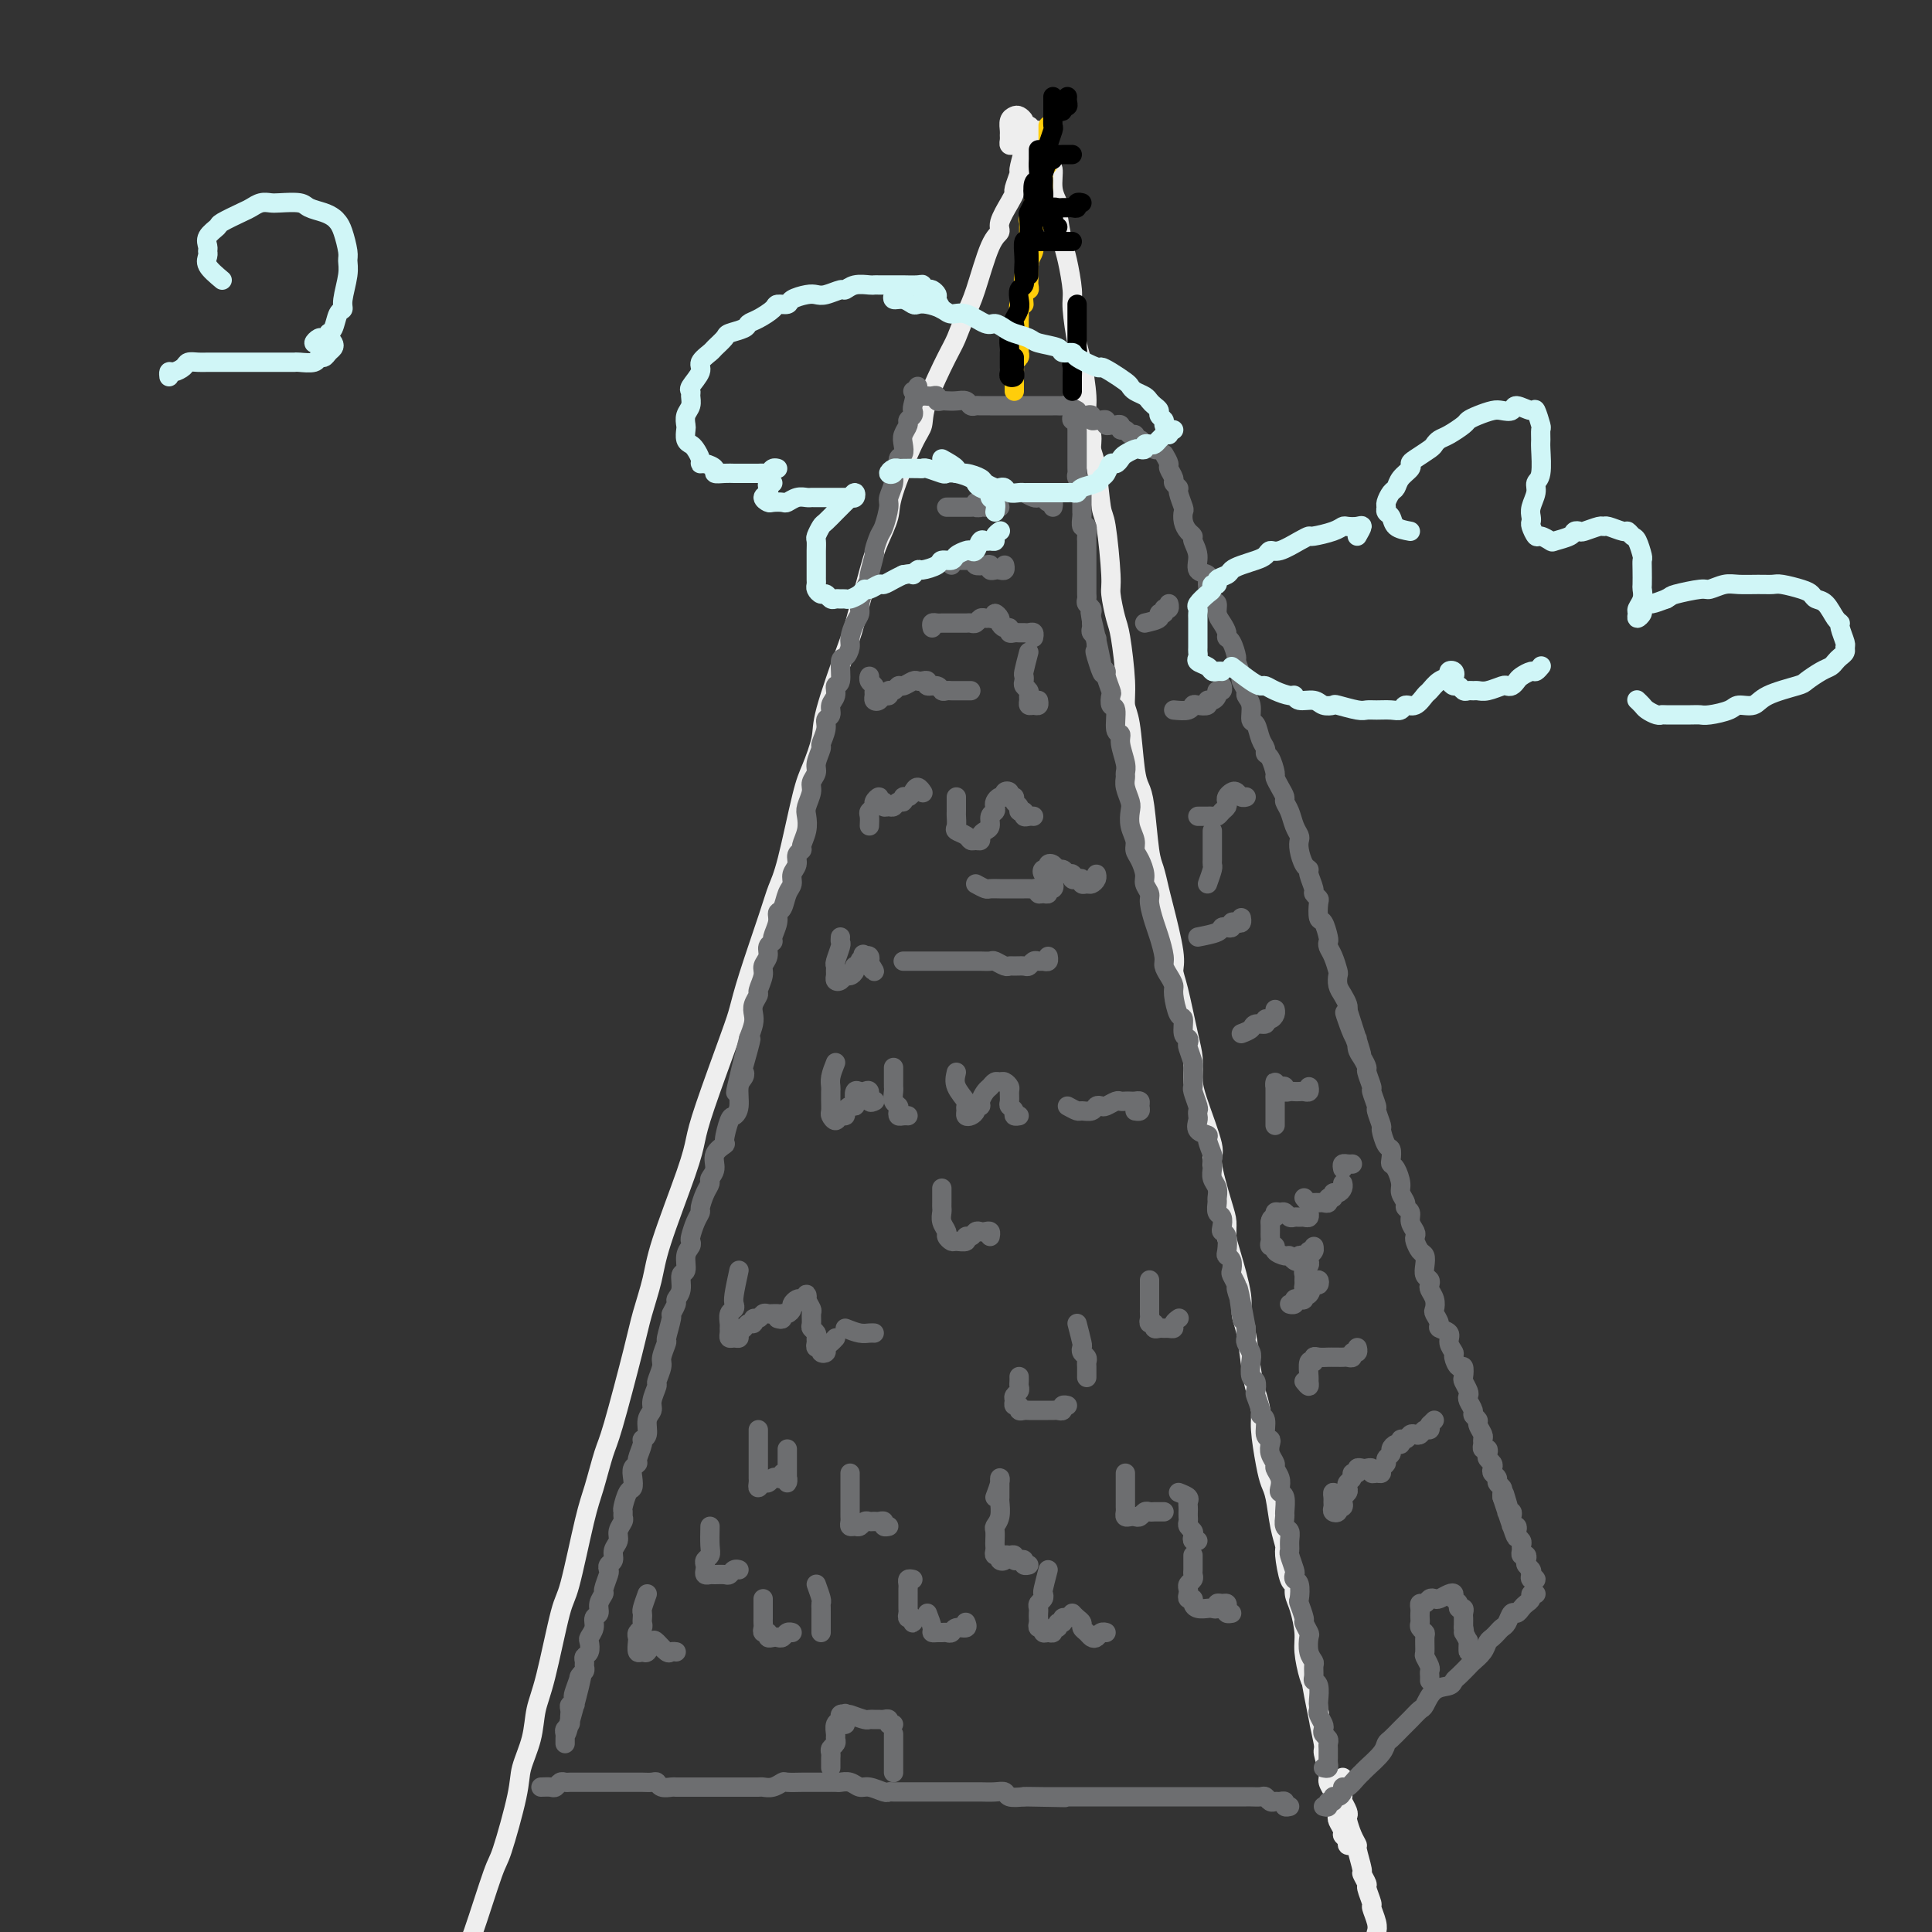 <svg viewBox='0 0 400 400' version='1.1' xmlns='http://www.w3.org/2000/svg' xmlns:xlink='http://www.w3.org/1999/xlink'><rect x="0" y="0" width="400" height="400" fill="#333333" stroke="none"/><g fill='none' stroke='#EEEEEE' stroke-width='4' stroke-linecap='round' stroke-linejoin='round'><path d='M214,32c-0.844,-0.514 -1.687,-1.028 -2,-1c-0.313,0.028 -0.095,0.597 0,1c0.095,0.403 0.067,0.640 0,1c-0.067,0.360 -0.172,0.843 0,1c0.172,0.157 0.620,-0.014 1,0c0.380,0.014 0.690,0.211 1,0c0.310,-0.211 0.619,-0.830 1,-1c0.381,-0.170 0.835,0.109 1,0c0.165,-0.109 0.040,-0.606 0,-1c-0.040,-0.394 0.004,-0.684 0,-1c-0.004,-0.316 -0.057,-0.658 0,-1c0.057,-0.342 0.223,-0.684 0,-1c-0.223,-0.316 -0.834,-0.605 -1,-1c-0.166,-0.395 0.114,-0.894 0,-1c-0.114,-0.106 -0.622,0.182 -1,0c-0.378,-0.182 -0.627,-0.834 -1,-1c-0.373,-0.166 -0.870,0.155 -1,0c-0.130,-0.155 0.109,-0.785 0,-1c-0.109,-0.215 -0.565,-0.016 -1,0c-0.435,0.016 -0.849,-0.151 -1,0c-0.151,0.151 -0.037,0.619 0,1c0.037,0.381 -0.001,0.676 0,1c0.001,0.324 0.043,0.676 0,1c-0.043,0.324 -0.169,0.620 0,1c0.169,0.380 0.633,0.845 1,1c0.367,0.155 0.635,0.000 1,0c0.365,-0.000 0.826,0.155 1,0c0.174,-0.155 0.062,-0.619 0,-1c-0.062,-0.381 -0.072,-0.680 0,-1c0.072,-0.320 0.227,-0.661 0,-1c-0.227,-0.339 -0.835,-0.677 -1,-1c-0.165,-0.323 0.113,-0.630 0,-1c-0.113,-0.370 -0.619,-0.804 -1,-1c-0.381,-0.196 -0.638,-0.155 -1,0c-0.362,0.155 -0.830,0.423 -1,1c-0.170,0.577 -0.043,1.461 0,2c0.043,0.539 0.000,0.733 0,1c-0.000,0.267 0.041,0.608 0,1c-0.041,0.392 -0.165,0.836 0,1c0.165,0.164 0.619,0.047 1,0c0.381,-0.047 0.691,-0.023 1,0'/><path d='M211,30c0.222,0.933 0.778,0.267 1,0c0.222,-0.267 0.111,-0.133 0,0'/><path d='M212,31c-0.454,1.663 -0.908,3.325 -1,4c-0.092,0.675 0.178,0.362 0,1c-0.178,0.638 -0.803,2.226 -1,3c-0.197,0.774 0.033,0.732 0,1c-0.033,0.268 -0.330,0.844 -1,2c-0.670,1.156 -1.712,2.891 -2,4c-0.288,1.109 0.179,1.592 0,2c-0.179,0.408 -1.004,0.740 -2,3c-0.996,2.260 -2.162,6.449 -3,9c-0.838,2.551 -1.348,3.464 -2,5c-0.652,1.536 -1.446,3.696 -2,5c-0.554,1.304 -0.867,1.753 -2,4c-1.133,2.247 -3.087,6.294 -4,9c-0.913,2.706 -0.787,4.071 -1,5c-0.213,0.929 -0.766,1.420 -2,4c-1.234,2.580 -3.150,7.248 -4,10c-0.850,2.752 -0.634,3.589 -1,5c-0.366,1.411 -1.314,3.396 -2,5c-0.686,1.604 -1.110,2.828 -2,6c-0.890,3.172 -2.245,8.291 -3,11c-0.755,2.709 -0.911,3.006 -2,6c-1.089,2.994 -3.110,8.685 -4,12c-0.890,3.315 -0.647,4.255 -1,6c-0.353,1.745 -1.300,4.294 -2,6c-0.700,1.706 -1.154,2.569 -2,6c-0.846,3.431 -2.086,9.429 -3,13c-0.914,3.571 -1.502,4.714 -2,6c-0.498,1.286 -0.907,2.713 -2,6c-1.093,3.287 -2.870,8.433 -4,12c-1.130,3.567 -1.612,5.554 -2,7c-0.388,1.446 -0.682,2.349 -2,6c-1.318,3.651 -3.662,10.049 -5,14c-1.338,3.951 -1.672,5.455 -2,7c-0.328,1.545 -0.652,3.130 -2,7c-1.348,3.870 -3.720,10.024 -5,14c-1.280,3.976 -1.470,5.775 -2,8c-0.530,2.225 -1.402,4.878 -2,7c-0.598,2.122 -0.921,3.714 -2,8c-1.079,4.286 -2.912,11.268 -4,15c-1.088,3.732 -1.431,4.215 -2,6c-0.569,1.785 -1.363,4.872 -2,7c-0.637,2.128 -1.116,3.299 -2,7c-0.884,3.701 -2.172,9.934 -3,13c-0.828,3.066 -1.196,2.967 -2,6c-0.804,3.033 -2.045,9.199 -3,13c-0.955,3.801 -1.625,5.236 -2,7c-0.375,1.764 -0.454,3.856 -1,6c-0.546,2.144 -1.557,4.339 -2,6c-0.443,1.661 -0.318,2.789 -1,6c-0.682,3.211 -2.172,8.504 -3,11c-0.828,2.496 -0.995,2.193 -2,5c-1.005,2.807 -2.849,8.722 -4,12c-1.151,3.278 -1.609,3.917 -2,5c-0.391,1.083 -0.717,2.610 -1,4c-0.283,1.390 -0.525,2.642 -1,5c-0.475,2.358 -1.185,5.823 -2,8c-0.815,2.177 -1.735,3.067 -2,4c-0.265,0.933 0.125,1.910 0,3c-0.125,1.090 -0.764,2.293 -1,3c-0.236,0.707 -0.067,0.916 0,1c0.067,0.084 0.034,0.042 0,0'/><path d='M216,28c0.414,1.214 0.828,2.429 1,3c0.172,0.571 0.103,0.500 0,1c-0.103,0.500 -0.239,1.572 0,2c0.239,0.428 0.852,0.212 1,1c0.148,0.788 -0.168,2.581 0,4c0.168,1.419 0.819,2.463 1,3c0.181,0.537 -0.110,0.565 0,2c0.110,1.435 0.621,4.275 1,6c0.379,1.725 0.626,2.334 1,4c0.374,1.666 0.875,4.389 1,6c0.125,1.611 -0.125,2.110 0,4c0.125,1.890 0.626,5.170 1,7c0.374,1.830 0.621,2.209 1,4c0.379,1.791 0.889,4.995 1,7c0.111,2.005 -0.177,2.811 0,4c0.177,1.189 0.821,2.762 1,4c0.179,1.238 -0.106,2.142 0,3c0.106,0.858 0.602,1.669 1,4c0.398,2.331 0.698,6.183 1,8c0.302,1.817 0.605,1.601 1,4c0.395,2.399 0.880,7.415 1,10c0.120,2.585 -0.126,2.741 0,4c0.126,1.259 0.625,3.623 1,5c0.375,1.377 0.625,1.769 1,4c0.375,2.231 0.874,6.302 1,9c0.126,2.698 -0.121,4.022 0,5c0.121,0.978 0.610,1.610 1,4c0.390,2.390 0.682,6.539 1,9c0.318,2.461 0.663,3.233 1,4c0.337,0.767 0.666,1.529 1,4c0.334,2.471 0.671,6.650 1,9c0.329,2.350 0.648,2.870 1,4c0.352,1.130 0.737,2.870 1,4c0.263,1.130 0.403,1.649 1,4c0.597,2.351 1.652,6.533 2,9c0.348,2.467 -0.012,3.220 0,4c0.012,0.780 0.396,1.589 1,4c0.604,2.411 1.427,6.425 2,9c0.573,2.575 0.894,3.709 1,5c0.106,1.291 -0.004,2.737 0,4c0.004,1.263 0.120,2.344 1,5c0.880,2.656 2.522,6.889 3,9c0.478,2.111 -0.210,2.101 0,4c0.210,1.899 1.318,5.709 2,8c0.682,2.291 0.938,3.064 1,4c0.062,0.936 -0.072,2.036 0,3c0.072,0.964 0.348,1.794 1,4c0.652,2.206 1.680,5.790 2,8c0.320,2.210 -0.068,3.046 0,4c0.068,0.954 0.592,2.026 1,4c0.408,1.974 0.701,4.849 1,7c0.299,2.151 0.605,3.577 1,5c0.395,1.423 0.879,2.843 1,4c0.121,1.157 -0.123,2.052 0,4c0.123,1.948 0.611,4.949 1,7c0.389,2.051 0.678,3.151 1,4c0.322,0.849 0.677,1.447 1,3c0.323,1.553 0.612,4.061 1,6c0.388,1.939 0.874,3.310 1,4c0.126,0.690 -0.107,0.700 0,2c0.107,1.300 0.554,3.891 1,5c0.446,1.109 0.889,0.735 1,1c0.111,0.265 -0.111,1.170 0,2c0.111,0.830 0.555,1.584 1,3c0.445,1.416 0.893,3.493 1,5c0.107,1.507 -0.125,2.444 0,4c0.125,1.556 0.607,3.730 1,5c0.393,1.270 0.696,1.635 1,2'/><path d='M272,349c5.659,29.676 1.305,8.866 0,2c-1.305,-6.866 0.439,0.212 1,3c0.561,2.788 -0.061,1.285 0,2c0.061,0.715 0.805,3.649 1,5c0.195,1.351 -0.159,1.119 0,2c0.159,0.881 0.831,2.873 1,4c0.169,1.127 -0.165,1.387 0,2c0.165,0.613 0.828,1.578 1,2c0.172,0.422 -0.146,0.302 0,1c0.146,0.698 0.756,2.214 1,3c0.244,0.786 0.122,0.840 0,1c-0.122,0.160 -0.244,0.425 0,1c0.244,0.575 0.854,1.461 1,2c0.146,0.539 -0.171,0.733 0,1c0.171,0.267 0.829,0.608 1,1c0.171,0.392 -0.146,0.836 0,1c0.146,0.164 0.756,0.047 1,0c0.244,-0.047 0.122,-0.023 0,0'/><path d='M278,368c0.030,1.631 0.060,3.261 0,4c-0.060,0.739 -0.210,0.585 0,1c0.210,0.415 0.778,1.397 1,2c0.222,0.603 0.097,0.827 0,1c-0.097,0.173 -0.165,0.296 0,1c0.165,0.704 0.565,1.991 1,3c0.435,1.009 0.905,1.742 1,2c0.095,0.258 -0.186,0.042 0,1c0.186,0.958 0.838,3.091 1,4c0.162,0.909 -0.168,0.595 0,1c0.168,0.405 0.833,1.530 1,2c0.167,0.470 -0.165,0.287 0,1c0.165,0.713 0.828,2.323 1,3c0.172,0.677 -0.146,0.420 0,1c0.146,0.580 0.757,1.998 1,3c0.243,1.002 0.117,1.588 0,2c-0.117,0.412 -0.224,0.649 0,1c0.224,0.351 0.778,0.814 1,1c0.222,0.186 0.111,0.093 0,0'/></g>
<g fill='none' stroke='#6D6E70' stroke-width='4' stroke-linecap='round' stroke-linejoin='round'><path d='M112,370c0.756,-0.030 1.512,-0.061 2,0c0.488,0.061 0.708,0.212 1,0c0.292,-0.212 0.656,-0.789 1,-1c0.344,-0.211 0.670,-0.057 1,0c0.330,0.057 0.666,0.015 1,0c0.334,-0.015 0.667,-0.004 1,0c0.333,0.004 0.667,0.001 1,0c0.333,-0.001 0.667,-0.000 1,0c0.333,0.000 0.665,0.000 1,0c0.335,-0.000 0.671,-0.000 1,0c0.329,0.000 0.650,0.000 1,0c0.350,-0.000 0.727,-0.000 1,0c0.273,0.000 0.440,0.000 1,0c0.560,-0.000 1.511,-0.000 2,0c0.489,0.000 0.516,0.000 1,0c0.484,-0.000 1.425,-0.001 2,0c0.575,0.001 0.783,0.004 1,0c0.217,-0.004 0.443,-0.015 1,0c0.557,0.015 1.443,0.057 2,0c0.557,-0.057 0.783,-0.211 1,0c0.217,0.211 0.425,0.789 1,1c0.575,0.211 1.516,0.057 2,0c0.484,-0.057 0.510,-0.015 1,0c0.490,0.015 1.442,0.004 2,0c0.558,-0.004 0.721,-0.001 1,0c0.279,0.001 0.674,0.000 1,0c0.326,-0.000 0.581,-0.000 1,0c0.419,0.000 1.000,-0.000 2,0c1.000,0.000 2.418,0.000 3,0c0.582,-0.000 0.326,-0.000 1,0c0.674,0.000 2.277,0.001 3,0c0.723,-0.001 0.565,-0.004 1,0c0.435,0.004 1.462,0.015 2,0c0.538,-0.015 0.586,-0.057 1,0c0.414,0.057 1.195,0.211 2,0c0.805,-0.211 1.633,-0.789 2,-1c0.367,-0.211 0.272,-0.057 1,0c0.728,0.057 2.279,0.015 3,0c0.721,-0.015 0.612,-0.004 1,0c0.388,0.004 1.273,-0.000 2,0c0.727,0.000 1.297,0.004 2,0c0.703,-0.004 1.538,-0.016 2,0c0.462,0.016 0.551,0.061 1,0c0.449,-0.061 1.258,-0.226 2,0c0.742,0.226 1.416,0.845 2,1c0.584,0.155 1.077,-0.155 2,0c0.923,0.155 2.277,0.774 3,1c0.723,0.226 0.817,0.061 1,0c0.183,-0.061 0.456,-0.016 1,0c0.544,0.016 1.358,0.004 2,0c0.642,-0.004 1.112,-0.001 2,0c0.888,0.001 2.195,0.000 3,0c0.805,-0.000 1.107,-0.000 2,0c0.893,0.000 2.378,0.000 3,0c0.622,-0.000 0.380,-0.001 1,0c0.620,0.001 2.101,0.004 3,0c0.899,-0.004 1.216,-0.015 2,0c0.784,0.015 2.035,0.056 3,0c0.965,-0.056 1.644,-0.207 2,0c0.356,0.207 0.387,0.774 1,1c0.613,0.226 1.806,0.113 3,0'/><path d='M212,372c15.848,0.309 5.468,0.083 2,0c-3.468,-0.083 -0.025,-0.022 2,0c2.025,0.022 2.630,0.006 3,0c0.370,-0.006 0.504,-0.002 1,0c0.496,0.002 1.353,0.000 2,0c0.647,-0.000 1.084,-0.000 2,0c0.916,0.000 2.310,0.000 3,0c0.690,-0.000 0.675,-0.000 1,0c0.325,0.000 0.988,0.000 2,0c1.012,-0.000 2.372,-0.000 3,0c0.628,0.000 0.523,0.000 1,0c0.477,-0.000 1.536,-0.000 2,0c0.464,0.000 0.334,0.000 1,0c0.666,-0.000 2.130,-0.000 3,0c0.870,0.000 1.147,0.000 2,0c0.853,-0.000 2.281,-0.000 3,0c0.719,0.000 0.728,0.000 1,0c0.272,-0.000 0.807,-0.000 1,0c0.193,0.000 0.044,0.000 1,0c0.956,-0.000 3.015,-0.000 4,0c0.985,0.000 0.894,0.000 1,0c0.106,-0.000 0.409,-0.000 1,0c0.591,0.000 1.472,0.000 2,0c0.528,-0.000 0.705,-0.001 1,0c0.295,0.001 0.709,0.004 1,0c0.291,-0.004 0.459,-0.015 1,0c0.541,0.015 1.454,0.057 2,0c0.546,-0.057 0.725,-0.212 1,0c0.275,0.212 0.647,0.793 1,1c0.353,0.207 0.687,0.041 1,0c0.313,-0.041 0.606,0.041 1,0c0.394,-0.041 0.889,-0.207 1,0c0.111,0.207 -0.162,0.786 0,1c0.162,0.214 0.761,0.061 1,0c0.239,-0.061 0.120,-0.031 0,0'/><path d='M274,374c0.455,0.122 0.909,0.244 1,0c0.091,-0.244 -0.182,-0.853 0,-1c0.182,-0.147 0.819,0.166 1,0c0.181,-0.166 -0.093,-0.813 0,-1c0.093,-0.187 0.553,0.087 1,0c0.447,-0.087 0.880,-0.534 1,-1c0.120,-0.466 -0.072,-0.949 0,-1c0.072,-0.051 0.408,0.331 1,0c0.592,-0.331 1.440,-1.374 2,-2c0.560,-0.626 0.832,-0.835 1,-1c0.168,-0.165 0.233,-0.285 1,-1c0.767,-0.715 2.236,-2.025 3,-3c0.764,-0.975 0.825,-1.613 1,-2c0.175,-0.387 0.466,-0.521 1,-1c0.534,-0.479 1.311,-1.302 2,-2c0.689,-0.698 1.291,-1.272 2,-2c0.709,-0.728 1.524,-1.610 2,-2c0.476,-0.390 0.613,-0.289 1,-1c0.387,-0.711 1.025,-2.236 2,-3c0.975,-0.764 2.288,-0.767 3,-1c0.712,-0.233 0.825,-0.695 1,-1c0.175,-0.305 0.414,-0.453 1,-1c0.586,-0.547 1.519,-1.495 2,-2c0.481,-0.505 0.510,-0.569 1,-1c0.490,-0.431 1.441,-1.229 2,-2c0.559,-0.771 0.727,-1.515 1,-2c0.273,-0.485 0.650,-0.712 1,-1c0.350,-0.288 0.671,-0.637 1,-1c0.329,-0.363 0.666,-0.741 1,-1c0.334,-0.259 0.667,-0.398 1,-1c0.333,-0.602 0.668,-1.667 1,-2c0.332,-0.333 0.662,0.065 1,0c0.338,-0.065 0.683,-0.592 1,-1c0.317,-0.408 0.607,-0.698 1,-1c0.393,-0.302 0.889,-0.617 1,-1c0.111,-0.383 -0.162,-0.834 0,-1c0.162,-0.166 0.761,-0.047 1,0c0.239,0.047 0.120,0.024 0,0'/><path d='M274,366c0.423,0.089 0.845,0.179 1,0c0.155,-0.179 0.041,-0.625 0,-1c-0.041,-0.375 -0.010,-0.678 0,-1c0.010,-0.322 -0.001,-0.664 0,-1c0.001,-0.336 0.014,-0.668 0,-1c-0.014,-0.332 -0.055,-0.665 0,-1c0.055,-0.335 0.207,-0.671 0,-1c-0.207,-0.329 -0.774,-0.651 -1,-1c-0.226,-0.349 -0.113,-0.724 0,-1c0.113,-0.276 0.226,-0.453 0,-1c-0.226,-0.547 -0.792,-1.463 -1,-2c-0.208,-0.537 -0.060,-0.693 0,-1c0.060,-0.307 0.030,-0.764 0,-1c-0.030,-0.236 -0.061,-0.252 0,-1c0.061,-0.748 0.213,-2.227 0,-3c-0.213,-0.773 -0.793,-0.839 -1,-1c-0.207,-0.161 -0.042,-0.418 0,-1c0.042,-0.582 -0.040,-1.489 0,-2c0.040,-0.511 0.203,-0.628 0,-1c-0.203,-0.372 -0.771,-1.001 -1,-2c-0.229,-0.999 -0.118,-2.370 0,-3c0.118,-0.630 0.241,-0.520 0,-1c-0.241,-0.480 -0.848,-1.551 -1,-2c-0.152,-0.449 0.152,-0.277 0,-1c-0.152,-0.723 -0.759,-2.341 -1,-3c-0.241,-0.659 -0.116,-0.360 0,-1c0.116,-0.640 0.223,-2.221 0,-3c-0.223,-0.779 -0.778,-0.757 -1,-1c-0.222,-0.243 -0.112,-0.750 0,-1c0.112,-0.250 0.227,-0.242 0,-1c-0.227,-0.758 -0.797,-2.282 -1,-3c-0.203,-0.718 -0.040,-0.630 0,-1c0.040,-0.370 -0.042,-1.196 0,-2c0.042,-0.804 0.208,-1.585 0,-2c-0.208,-0.415 -0.792,-0.464 -1,-1c-0.208,-0.536 -0.042,-1.557 0,-2c0.042,-0.443 -0.040,-0.306 0,-1c0.040,-0.694 0.203,-2.217 0,-3c-0.203,-0.783 -0.771,-0.825 -1,-1c-0.229,-0.175 -0.118,-0.483 0,-1c0.118,-0.517 0.241,-1.241 0,-2c-0.241,-0.759 -0.848,-1.552 -1,-2c-0.152,-0.448 0.151,-0.552 0,-1c-0.151,-0.448 -0.757,-1.241 -1,-2c-0.243,-0.759 -0.122,-1.485 0,-2c0.122,-0.515 0.244,-0.818 0,-1c-0.244,-0.182 -0.854,-0.242 -1,-1c-0.146,-0.758 0.171,-2.215 0,-3c-0.171,-0.785 -0.829,-0.897 -1,-1c-0.171,-0.103 0.147,-0.197 0,-1c-0.147,-0.803 -0.758,-2.316 -1,-3c-0.242,-0.684 -0.117,-0.539 0,-1c0.117,-0.461 0.224,-1.528 0,-2c-0.224,-0.472 -0.778,-0.350 -1,-1c-0.222,-0.650 -0.112,-2.072 0,-3c0.112,-0.928 0.226,-1.362 0,-2c-0.226,-0.638 -0.793,-1.480 -1,-2c-0.207,-0.520 -0.056,-0.717 0,-1c0.056,-0.283 0.016,-0.652 0,-1c-0.016,-0.348 -0.008,-0.674 0,-1'/><path d='M258,275c-2.697,-14.700 -1.440,-5.951 -1,-3c0.440,2.951 0.062,0.104 0,-1c-0.062,-1.104 0.193,-0.466 0,-1c-0.193,-0.534 -0.835,-2.241 -1,-3c-0.165,-0.759 0.148,-0.571 0,-1c-0.148,-0.429 -0.758,-1.475 -1,-2c-0.242,-0.525 -0.116,-0.529 0,-1c0.116,-0.471 0.224,-1.408 0,-2c-0.224,-0.592 -0.778,-0.840 -1,-1c-0.222,-0.160 -0.111,-0.232 0,-1c0.111,-0.768 0.222,-2.232 0,-3c-0.222,-0.768 -0.777,-0.840 -1,-1c-0.223,-0.160 -0.112,-0.409 0,-1c0.112,-0.591 0.227,-1.523 0,-2c-0.227,-0.477 -0.797,-0.498 -1,-1c-0.203,-0.502 -0.040,-1.486 0,-2c0.040,-0.514 -0.042,-0.557 0,-1c0.042,-0.443 0.207,-1.285 0,-2c-0.207,-0.715 -0.786,-1.303 -1,-2c-0.214,-0.697 -0.062,-1.504 0,-2c0.062,-0.496 0.033,-0.682 0,-1c-0.033,-0.318 -0.069,-0.767 0,-1c0.069,-0.233 0.243,-0.251 0,-1c-0.243,-0.749 -0.902,-2.228 -1,-3c-0.098,-0.772 0.366,-0.837 0,-1c-0.366,-0.163 -1.561,-0.423 -2,-1c-0.439,-0.577 -0.121,-1.472 0,-2c0.121,-0.528 0.047,-0.691 0,-1c-0.047,-0.309 -0.065,-0.764 0,-1c0.065,-0.236 0.214,-0.252 0,-1c-0.214,-0.748 -0.790,-2.228 -1,-3c-0.210,-0.772 -0.055,-0.835 0,-1c0.055,-0.165 0.011,-0.433 0,-1c-0.011,-0.567 0.011,-1.433 0,-2c-0.011,-0.567 -0.054,-0.835 0,-1c0.054,-0.165 0.207,-0.227 0,-1c-0.207,-0.773 -0.773,-2.257 -1,-3c-0.227,-0.743 -0.116,-0.745 0,-1c0.116,-0.255 0.237,-0.761 0,-1c-0.237,-0.239 -0.833,-0.210 -1,-1c-0.167,-0.790 0.096,-2.400 0,-3c-0.096,-0.600 -0.552,-0.192 -1,-1c-0.448,-0.808 -0.890,-2.833 -1,-4c-0.110,-1.167 0.111,-1.474 0,-2c-0.111,-0.526 -0.554,-1.269 -1,-2c-0.446,-0.731 -0.894,-1.449 -1,-2c-0.106,-0.551 0.130,-0.934 0,-2c-0.130,-1.066 -0.627,-2.814 -1,-4c-0.373,-1.186 -0.621,-1.811 -1,-3c-0.379,-1.189 -0.889,-2.941 -1,-4c-0.111,-1.059 0.176,-1.425 0,-2c-0.176,-0.575 -0.817,-1.361 -1,-2c-0.183,-0.639 0.091,-1.133 0,-2c-0.091,-0.867 -0.546,-2.109 -1,-3c-0.454,-0.891 -0.905,-1.431 -1,-2c-0.095,-0.569 0.167,-1.167 0,-2c-0.167,-0.833 -0.763,-1.901 -1,-3c-0.237,-1.099 -0.116,-2.231 0,-3c0.116,-0.769 0.228,-1.177 0,-2c-0.228,-0.823 -0.797,-2.062 -1,-3c-0.203,-0.938 -0.039,-1.576 0,-2c0.039,-0.424 -0.046,-0.635 0,-1c0.046,-0.365 0.224,-0.883 0,-2c-0.224,-1.117 -0.848,-2.833 -1,-4c-0.152,-1.167 0.169,-1.784 0,-2c-0.169,-0.216 -0.829,-0.031 -1,-1c-0.171,-0.969 0.146,-3.093 0,-4c-0.146,-0.907 -0.756,-0.596 -1,-1c-0.244,-0.404 -0.121,-1.523 0,-2c0.121,-0.477 0.238,-0.314 0,-1c-0.238,-0.686 -0.833,-2.223 -1,-3c-0.167,-0.777 0.095,-0.793 0,-1c-0.095,-0.207 -0.548,-0.603 -1,-1'/><path d='M228,138c-4.580,-21.373 -1.031,-6.304 0,-1c1.031,5.304 -0.455,0.844 -1,-1c-0.545,-1.844 -0.150,-1.071 0,-1c0.150,0.071 0.054,-0.558 0,-1c-0.054,-0.442 -0.067,-0.696 0,-1c0.067,-0.304 0.214,-0.659 0,-1c-0.214,-0.341 -0.790,-0.669 -1,-1c-0.210,-0.331 -0.055,-0.666 0,-1c0.055,-0.334 0.011,-0.667 0,-1c-0.011,-0.333 0.011,-0.667 0,-1c-0.011,-0.333 -0.056,-0.667 0,-1c0.056,-0.333 0.211,-0.666 0,-1c-0.211,-0.334 -0.789,-0.671 -1,-1c-0.211,-0.329 -0.057,-0.652 0,-1c0.057,-0.348 0.015,-0.722 0,-1c-0.015,-0.278 -0.004,-0.459 0,-1c0.004,-0.541 0.001,-1.440 0,-2c-0.001,-0.560 -0.000,-0.779 0,-1c0.000,-0.221 0.000,-0.445 0,-1c-0.000,-0.555 -0.000,-1.443 0,-2c0.000,-0.557 0.001,-0.784 0,-1c-0.001,-0.216 -0.004,-0.420 0,-1c0.004,-0.580 0.015,-1.535 0,-2c-0.015,-0.465 -0.057,-0.439 0,-1c0.057,-0.561 0.211,-1.709 0,-2c-0.211,-0.291 -0.789,0.274 -1,0c-0.211,-0.274 -0.057,-1.387 0,-2c0.057,-0.613 0.015,-0.728 0,-1c-0.015,-0.272 -0.003,-0.703 0,-1c0.003,-0.297 -0.003,-0.461 0,-1c0.003,-0.539 0.015,-1.454 0,-2c-0.015,-0.546 -0.057,-0.724 0,-1c0.057,-0.276 0.211,-0.651 0,-1c-0.211,-0.349 -0.789,-0.671 -1,-1c-0.211,-0.329 -0.057,-0.666 0,-1c0.057,-0.334 0.015,-0.667 0,-1c-0.015,-0.333 -0.004,-0.667 0,-1c0.004,-0.333 0.001,-0.667 0,-1c-0.001,-0.333 -0.000,-0.667 0,-1c0.000,-0.333 0.000,-0.667 0,-1c-0.000,-0.333 -0.000,-0.666 0,-1c0.000,-0.334 0.001,-0.668 0,-1c-0.001,-0.332 -0.004,-0.663 0,-1c0.004,-0.337 0.015,-0.682 0,-1c-0.015,-0.318 -0.057,-0.611 0,-1c0.057,-0.389 0.211,-0.875 0,-1c-0.211,-0.125 -0.789,0.111 -1,0c-0.211,-0.111 -0.057,-0.568 0,-1c0.057,-0.432 0.016,-0.838 0,-1c-0.016,-0.162 -0.008,-0.081 0,0'/><path d='M223,85c-0.756,-0.423 -1.512,-0.845 -2,-1c-0.488,-0.155 -0.708,-0.041 -1,0c-0.292,0.041 -0.655,0.011 -1,0c-0.345,-0.011 -0.670,-0.003 -1,0c-0.330,0.003 -0.665,0.001 -1,0c-0.335,-0.001 -0.671,-0.000 -1,0c-0.329,0.000 -0.652,0.000 -1,0c-0.348,-0.000 -0.722,-0.000 -1,0c-0.278,0.000 -0.459,0.000 -1,0c-0.541,-0.000 -1.440,0.000 -2,0c-0.560,-0.000 -0.779,-0.000 -1,0c-0.221,0.000 -0.444,0.000 -1,0c-0.556,-0.000 -1.444,-0.000 -2,0c-0.556,0.000 -0.779,0.001 -1,0c-0.221,-0.001 -0.440,-0.004 -1,0c-0.560,0.004 -1.462,0.015 -2,0c-0.538,-0.015 -0.711,-0.057 -1,0c-0.289,0.057 -0.693,0.211 -1,0c-0.307,-0.211 -0.517,-0.788 -1,-1c-0.483,-0.212 -1.239,-0.061 -2,0c-0.761,0.061 -1.527,0.030 -2,0c-0.473,-0.030 -0.651,-0.061 -1,0c-0.349,0.061 -0.867,0.212 -1,0c-0.133,-0.212 0.118,-0.788 0,-1c-0.118,-0.212 -0.605,-0.061 -1,0c-0.395,0.061 -0.698,0.030 -1,0c-0.302,-0.030 -0.603,-0.061 -1,0c-0.397,0.061 -0.890,0.212 -1,0c-0.110,-0.212 0.163,-0.788 0,-1c-0.163,-0.212 -0.761,-0.061 -1,0c-0.239,0.061 -0.120,0.030 0,0'/><path d='M190,80c-0.414,1.601 -0.828,3.202 -1,4c-0.172,0.798 -0.102,0.794 0,1c0.102,0.206 0.237,0.621 0,1c-0.237,0.379 -0.847,0.721 -1,1c-0.153,0.279 0.151,0.493 0,1c-0.151,0.507 -0.757,1.305 -1,2c-0.243,0.695 -0.122,1.285 0,2c0.122,0.715 0.244,1.555 0,2c-0.244,0.445 -0.854,0.494 -1,1c-0.146,0.506 0.172,1.470 0,2c-0.172,0.530 -0.834,0.625 -1,1c-0.166,0.375 0.163,1.029 0,2c-0.163,0.971 -0.818,2.257 -1,3c-0.182,0.743 0.110,0.941 0,2c-0.110,1.059 -0.622,2.978 -1,4c-0.378,1.022 -0.622,1.148 -1,2c-0.378,0.852 -0.888,2.429 -1,3c-0.112,0.571 0.176,0.134 0,1c-0.176,0.866 -0.817,3.033 -1,4c-0.183,0.967 0.092,0.733 0,1c-0.092,0.267 -0.550,1.034 -1,2c-0.450,0.966 -0.890,2.131 -1,3c-0.110,0.869 0.112,1.442 0,2c-0.112,0.558 -0.556,1.102 -1,2c-0.444,0.898 -0.888,2.150 -1,3c-0.112,0.850 0.110,1.298 0,2c-0.110,0.702 -0.550,1.658 -1,2c-0.450,0.342 -0.909,0.069 -1,1c-0.091,0.931 0.187,3.065 0,4c-0.187,0.935 -0.839,0.670 -1,1c-0.161,0.330 0.168,1.256 0,2c-0.168,0.744 -0.834,1.307 -1,2c-0.166,0.693 0.167,1.518 0,2c-0.167,0.482 -0.833,0.622 -1,1c-0.167,0.378 0.167,0.993 0,2c-0.167,1.007 -0.833,2.406 -1,3c-0.167,0.594 0.167,0.385 0,1c-0.167,0.615 -0.833,2.056 -1,3c-0.167,0.944 0.165,1.393 0,2c-0.165,0.607 -0.828,1.372 -1,2c-0.172,0.628 0.146,1.117 0,2c-0.146,0.883 -0.756,2.159 -1,3c-0.244,0.841 -0.122,1.247 0,2c0.122,0.753 0.244,1.854 0,3c-0.244,1.146 -0.854,2.337 -1,3c-0.146,0.663 0.172,0.797 0,1c-0.172,0.203 -0.834,0.476 -1,1c-0.166,0.524 0.163,1.300 0,2c-0.163,0.700 -0.818,1.325 -1,2c-0.182,0.675 0.110,1.401 0,2c-0.110,0.599 -0.622,1.071 -1,2c-0.378,0.929 -0.622,2.315 -1,3c-0.378,0.685 -0.890,0.669 -1,1c-0.110,0.331 0.182,1.009 0,2c-0.182,0.991 -0.837,2.296 -1,3c-0.163,0.704 0.168,0.806 0,1c-0.168,0.194 -0.834,0.479 -1,1c-0.166,0.521 0.167,1.276 0,2c-0.167,0.724 -0.833,1.415 -1,2c-0.167,0.585 0.165,1.063 0,2c-0.165,0.937 -0.828,2.333 -1,3c-0.172,0.667 0.147,0.604 0,1c-0.147,0.396 -0.761,1.250 -1,2c-0.239,0.750 -0.103,1.394 0,2c0.103,0.606 0.172,1.173 0,2c-0.172,0.827 -0.586,1.913 -1,3'/><path d='M155,215c-5.355,21.185 -1.243,6.647 0,2c1.243,-4.647 -0.384,0.596 -1,3c-0.616,2.404 -0.221,1.968 0,2c0.221,0.032 0.267,0.530 0,1c-0.267,0.470 -0.846,0.911 -1,2c-0.154,1.089 0.119,2.826 0,4c-0.119,1.174 -0.628,1.784 -1,2c-0.372,0.216 -0.606,0.039 -1,1c-0.394,0.961 -0.947,3.059 -1,4c-0.053,0.941 0.393,0.724 0,1c-0.393,0.276 -1.625,1.045 -2,2c-0.375,0.955 0.106,2.095 0,3c-0.106,0.905 -0.798,1.576 -1,2c-0.202,0.424 0.087,0.602 0,1c-0.087,0.398 -0.549,1.017 -1,2c-0.451,0.983 -0.892,2.329 -1,3c-0.108,0.671 0.116,0.666 0,1c-0.116,0.334 -0.571,1.008 -1,2c-0.429,0.992 -0.832,2.301 -1,3c-0.168,0.699 -0.102,0.787 0,1c0.102,0.213 0.239,0.550 0,1c-0.239,0.450 -0.853,1.014 -1,2c-0.147,0.986 0.172,2.396 0,3c-0.172,0.604 -0.835,0.404 -1,1c-0.165,0.596 0.167,1.988 0,3c-0.167,1.012 -0.833,1.645 -1,2c-0.167,0.355 0.167,0.432 0,1c-0.167,0.568 -0.833,1.626 -1,2c-0.167,0.374 0.167,0.062 0,1c-0.167,0.938 -0.833,3.124 -1,4c-0.167,0.876 0.167,0.442 0,1c-0.167,0.558 -0.833,2.106 -1,3c-0.167,0.894 0.167,1.132 0,2c-0.167,0.868 -0.833,2.367 -1,3c-0.167,0.633 0.167,0.401 0,1c-0.167,0.599 -0.833,2.031 -1,3c-0.167,0.969 0.167,1.476 0,2c-0.167,0.524 -0.833,1.065 -1,2c-0.167,0.935 0.167,2.264 0,3c-0.167,0.736 -0.833,0.879 -1,1c-0.167,0.121 0.165,0.220 0,1c-0.165,0.780 -0.828,2.241 -1,3c-0.172,0.759 0.147,0.817 0,1c-0.147,0.183 -0.761,0.490 -1,1c-0.239,0.510 -0.102,1.222 0,2c0.102,0.778 0.171,1.623 0,2c-0.171,0.377 -0.581,0.285 -1,1c-0.419,0.715 -0.849,2.236 -1,3c-0.151,0.764 -0.025,0.771 0,1c0.025,0.229 -0.050,0.680 0,1c0.050,0.320 0.225,0.509 0,1c-0.225,0.491 -0.848,1.283 -1,2c-0.152,0.717 0.169,1.358 0,2c-0.169,0.642 -0.829,1.283 -1,2c-0.171,0.717 0.146,1.509 0,2c-0.146,0.491 -0.756,0.680 -1,1c-0.244,0.320 -0.122,0.771 0,1c0.122,0.229 0.244,0.236 0,1c-0.244,0.764 -0.854,2.284 -1,3c-0.146,0.716 0.172,0.628 0,1c-0.172,0.372 -0.834,1.203 -1,2c-0.166,0.797 0.166,1.560 0,2c-0.166,0.440 -0.828,0.555 -1,1c-0.172,0.445 0.146,1.218 0,2c-0.146,0.782 -0.757,1.571 -1,2c-0.243,0.429 -0.118,0.496 0,1c0.118,0.504 0.229,1.444 0,2c-0.229,0.556 -0.797,0.726 -1,1c-0.203,0.274 -0.041,0.651 0,1c0.041,0.349 -0.041,0.671 0,1c0.041,0.329 0.203,0.666 0,1c-0.203,0.334 -0.772,0.667 -1,1c-0.228,0.333 -0.114,0.667 0,1'/><path d='M120,348c-5.354,20.754 -1.237,6.139 0,1c1.237,-5.139 -0.404,-0.804 -1,1c-0.596,1.804 -0.146,1.075 0,1c0.146,-0.075 -0.013,0.505 0,1c0.013,0.495 0.199,0.906 0,1c-0.199,0.094 -0.784,-0.130 -1,0c-0.216,0.130 -0.062,0.612 0,1c0.062,0.388 0.031,0.681 0,1c-0.031,0.319 -0.061,0.663 0,1c0.061,0.337 0.212,0.669 0,1c-0.212,0.331 -0.789,0.663 -1,1c-0.211,0.337 -0.057,0.678 0,1c0.057,0.322 0.015,0.625 0,1c-0.015,0.375 -0.004,0.821 0,1c0.004,0.179 0.002,0.089 0,0'/><path d='M225,86c0.447,-0.114 0.894,-0.228 1,0c0.106,0.228 -0.130,0.797 0,1c0.130,0.203 0.626,0.040 1,0c0.374,-0.040 0.625,0.042 1,0c0.375,-0.042 0.875,-0.209 1,0c0.125,0.209 -0.125,0.792 0,1c0.125,0.208 0.625,0.041 1,0c0.375,-0.041 0.625,0.046 1,0c0.375,-0.046 0.875,-0.224 1,0c0.125,0.224 -0.125,0.849 0,1c0.125,0.151 0.625,-0.171 1,0c0.375,0.171 0.625,0.834 1,1c0.375,0.166 0.874,-0.165 1,0c0.126,0.165 -0.120,0.828 0,1c0.120,0.172 0.605,-0.146 1,0c0.395,0.146 0.698,0.757 1,1c0.302,0.243 0.603,0.118 1,0c0.397,-0.118 0.890,-0.227 1,0c0.110,0.227 -0.163,0.792 0,1c0.163,0.208 0.761,0.059 1,0c0.239,-0.059 0.120,-0.030 0,0'/><path d='M241,94c0.455,0.787 0.911,1.573 1,2c0.089,0.427 -0.187,0.493 0,1c0.187,0.507 0.839,1.453 1,2c0.161,0.547 -0.167,0.695 0,1c0.167,0.305 0.829,0.767 1,1c0.171,0.233 -0.148,0.237 0,1c0.148,0.763 0.762,2.285 1,3c0.238,0.715 0.101,0.624 0,1c-0.101,0.376 -0.166,1.220 0,2c0.166,0.780 0.564,1.498 1,2c0.436,0.502 0.909,0.788 1,1c0.091,0.212 -0.201,0.349 0,1c0.201,0.651 0.894,1.817 1,3c0.106,1.183 -0.374,2.382 0,3c0.374,0.618 1.602,0.655 2,1c0.398,0.345 -0.034,0.998 0,2c0.034,1.002 0.535,2.352 1,3c0.465,0.648 0.894,0.594 1,1c0.106,0.406 -0.113,1.272 0,2c0.113,0.728 0.556,1.316 1,2c0.444,0.684 0.888,1.462 1,2c0.112,0.538 -0.110,0.834 0,1c0.110,0.166 0.550,0.200 1,1c0.450,0.800 0.909,2.365 1,3c0.091,0.635 -0.187,0.341 0,1c0.187,0.659 0.839,2.272 1,3c0.161,0.728 -0.168,0.570 0,1c0.168,0.430 0.833,1.447 1,2c0.167,0.553 -0.163,0.641 0,1c0.163,0.359 0.818,0.989 1,2c0.182,1.011 -0.110,2.404 0,3c0.110,0.596 0.621,0.395 1,1c0.379,0.605 0.627,2.015 1,3c0.373,0.985 0.870,1.544 1,2c0.130,0.456 -0.106,0.807 0,1c0.106,0.193 0.554,0.227 1,1c0.446,0.773 0.889,2.287 1,3c0.111,0.713 -0.111,0.627 0,1c0.111,0.373 0.554,1.206 1,2c0.446,0.794 0.894,1.551 1,2c0.106,0.449 -0.129,0.592 0,1c0.129,0.408 0.622,1.081 1,2c0.378,0.919 0.640,2.085 1,3c0.360,0.915 0.819,1.580 1,2c0.181,0.420 0.086,0.597 0,1c-0.086,0.403 -0.163,1.033 0,2c0.163,0.967 0.564,2.272 1,3c0.436,0.728 0.905,0.878 1,1c0.095,0.122 -0.185,0.216 0,1c0.185,0.784 0.833,2.260 1,3c0.167,0.740 -0.149,0.746 0,1c0.149,0.254 0.762,0.758 1,1c0.238,0.242 0.103,0.222 0,1c-0.103,0.778 -0.172,2.355 0,3c0.172,0.645 0.585,0.360 1,1c0.415,0.640 0.833,2.207 1,3c0.167,0.793 0.083,0.813 0,1c-0.083,0.187 -0.167,0.539 0,1c0.167,0.461 0.583,1.029 1,2c0.417,0.971 0.833,2.344 1,3c0.167,0.656 0.083,0.596 0,1c-0.083,0.404 -0.167,1.273 0,2c0.167,0.727 0.583,1.311 1,2c0.417,0.689 0.833,1.483 1,2c0.167,0.517 0.083,0.759 0,1'/><path d='M279,209c5.835,18.071 1.423,5.748 0,2c-1.423,-3.748 0.145,1.080 1,3c0.855,1.920 0.999,0.932 1,1c0.001,0.068 -0.139,1.192 0,2c0.139,0.808 0.558,1.299 1,2c0.442,0.701 0.907,1.610 1,2c0.093,0.390 -0.186,0.259 0,1c0.186,0.741 0.839,2.353 1,3c0.161,0.647 -0.168,0.328 0,1c0.168,0.672 0.832,2.334 1,3c0.168,0.666 -0.162,0.334 0,1c0.162,0.666 0.814,2.329 1,3c0.186,0.671 -0.094,0.351 0,1c0.094,0.649 0.564,2.266 1,3c0.436,0.734 0.839,0.585 1,1c0.161,0.415 0.081,1.395 0,2c-0.081,0.605 -0.161,0.834 0,1c0.161,0.166 0.564,0.268 1,1c0.436,0.732 0.906,2.093 1,3c0.094,0.907 -0.186,1.359 0,2c0.186,0.641 0.838,1.471 1,2c0.162,0.529 -0.167,0.758 0,1c0.167,0.242 0.829,0.498 1,1c0.171,0.502 -0.147,1.252 0,2c0.147,0.748 0.761,1.495 1,2c0.239,0.505 0.103,0.768 0,1c-0.103,0.232 -0.172,0.433 0,1c0.172,0.567 0.586,1.500 1,2c0.414,0.500 0.829,0.568 1,1c0.171,0.432 0.097,1.228 0,2c-0.097,0.772 -0.219,1.519 0,2c0.219,0.481 0.777,0.696 1,1c0.223,0.304 0.111,0.696 0,1c-0.111,0.304 -0.222,0.519 0,1c0.222,0.481 0.775,1.228 1,2c0.225,0.772 0.121,1.568 0,2c-0.121,0.432 -0.258,0.500 0,1c0.258,0.500 0.910,1.434 1,2c0.090,0.566 -0.383,0.766 0,1c0.383,0.234 1.622,0.501 2,1c0.378,0.499 -0.105,1.228 0,2c0.105,0.772 0.799,1.587 1,2c0.201,0.413 -0.091,0.424 0,1c0.091,0.576 0.564,1.716 1,2c0.436,0.284 0.835,-0.289 1,0c0.165,0.289 0.096,1.438 0,2c-0.096,0.562 -0.218,0.536 0,1c0.218,0.464 0.775,1.420 1,2c0.225,0.580 0.117,0.786 0,1c-0.117,0.214 -0.243,0.438 0,1c0.243,0.562 0.853,1.464 1,2c0.147,0.536 -0.171,0.707 0,1c0.171,0.293 0.831,0.708 1,1c0.169,0.292 -0.152,0.460 0,1c0.152,0.540 0.776,1.450 1,2c0.224,0.550 0.046,0.739 0,1c-0.046,0.261 0.039,0.595 0,1c-0.039,0.405 -0.203,0.882 0,1c0.203,0.118 0.773,-0.123 1,0c0.227,0.123 0.112,0.610 0,1c-0.112,0.390 -0.222,0.682 0,1c0.222,0.318 0.777,0.663 1,1c0.223,0.337 0.116,0.668 0,1c-0.116,0.332 -0.241,0.666 0,1c0.241,0.334 0.849,0.667 1,1c0.151,0.333 -0.155,0.667 0,1c0.155,0.333 0.773,0.667 1,1c0.227,0.333 0.065,0.667 0,1c-0.065,0.333 -0.032,0.667 0,1'/><path d='M311,310c5.173,15.808 2.104,4.827 1,1c-1.104,-3.827 -0.243,-0.501 0,1c0.243,1.501 -0.132,1.177 0,1c0.132,-0.177 0.771,-0.206 1,0c0.229,0.206 0.048,0.647 0,1c-0.048,0.353 0.039,0.619 0,1c-0.039,0.381 -0.203,0.875 0,1c0.203,0.125 0.772,-0.121 1,0c0.228,0.121 0.114,0.610 0,1c-0.114,0.390 -0.228,0.683 0,1c0.228,0.317 0.797,0.659 1,1c0.203,0.341 0.041,0.683 0,1c-0.041,0.317 0.041,0.610 0,1c-0.041,0.390 -0.203,0.878 0,1c0.203,0.122 0.773,-0.122 1,0c0.227,0.122 0.112,0.611 0,1c-0.112,0.389 -0.221,0.679 0,1c0.221,0.321 0.774,0.672 1,1c0.226,0.328 0.127,0.634 0,1c-0.127,0.366 -0.283,0.791 0,1c0.283,0.209 1.004,0.200 1,0c-0.004,-0.200 -0.732,-0.592 -1,-1c-0.268,-0.408 -0.077,-0.831 0,-1c0.077,-0.169 0.038,-0.085 0,0'/><path d='M172,366c0.002,-0.333 0.004,-0.667 0,-1c-0.004,-0.333 -0.015,-0.667 0,-1c0.015,-0.333 0.057,-0.666 0,-1c-0.057,-0.334 -0.212,-0.671 0,-1c0.212,-0.329 0.793,-0.651 1,-1c0.207,-0.349 0.040,-0.724 0,-1c-0.040,-0.276 0.046,-0.453 0,-1c-0.046,-0.547 -0.222,-1.465 0,-2c0.222,-0.535 0.844,-0.688 1,-1c0.156,-0.312 -0.154,-0.785 0,-1c0.154,-0.215 0.773,-0.174 1,0c0.227,0.174 0.061,0.480 0,1c-0.061,0.520 -0.016,1.256 0,1c0.016,-0.256 0.005,-1.502 0,-2c-0.005,-0.498 -0.002,-0.249 0,0'/><path d='M176,355c1.178,0.423 2.357,0.846 3,1c0.643,0.154 0.751,0.040 1,0c0.249,-0.040 0.640,-0.007 1,0c0.360,0.007 0.689,-0.012 1,0c0.311,0.012 0.606,0.056 1,0c0.394,-0.056 0.889,-0.211 1,0c0.111,0.211 -0.162,0.788 0,1c0.162,0.212 0.761,0.061 1,0c0.239,-0.061 0.120,-0.030 0,0'/><path d='M185,359c0.000,1.179 0.000,2.357 0,3c0.000,0.643 0.000,0.750 0,1c-0.000,0.250 0.000,0.641 0,1c0.000,0.359 0.000,0.684 0,1c0.000,0.316 0.000,0.624 0,1c0.000,0.376 -0.000,0.822 0,1c0.000,0.178 0.000,0.089 0,0'/><path d='M134,330c-0.422,1.179 -0.844,2.357 -1,3c-0.156,0.643 -0.046,0.749 0,1c0.046,0.251 0.026,0.645 0,1c-0.026,0.355 -0.059,0.671 0,1c0.059,0.329 0.211,0.670 0,1c-0.211,0.330 -0.786,0.648 -1,1c-0.214,0.352 -0.069,0.737 0,1c0.069,0.263 0.060,0.403 0,1c-0.060,0.597 -0.172,1.650 0,2c0.172,0.350 0.627,-0.004 1,0c0.373,0.004 0.663,0.365 1,0c0.337,-0.365 0.721,-1.457 1,-2c0.279,-0.543 0.453,-0.538 1,0c0.547,0.538 1.466,1.608 2,2c0.534,0.392 0.682,0.106 1,0c0.318,-0.106 0.805,-0.030 1,0c0.195,0.030 0.097,0.015 0,0'/><path d='M147,316c-0.030,1.488 -0.060,2.976 0,4c0.060,1.024 0.211,1.585 0,2c-0.211,0.415 -0.785,0.686 -1,1c-0.215,0.314 -0.070,0.673 0,1c0.070,0.327 0.064,0.623 0,1c-0.064,0.377 -0.186,0.834 0,1c0.186,0.166 0.680,0.041 1,0c0.320,-0.041 0.468,0.003 1,0c0.532,-0.003 1.449,-0.053 2,0c0.551,0.053 0.735,0.210 1,0c0.265,-0.210 0.610,-0.787 1,-1c0.390,-0.213 0.826,-0.061 1,0c0.174,0.061 0.087,0.030 0,0'/><path d='M157,296c-0.000,1.181 -0.000,2.362 0,3c0.000,0.638 0.000,0.734 0,1c-0.000,0.266 -0.000,0.701 0,1c0.000,0.299 0.000,0.461 0,1c-0.000,0.539 -0.001,1.456 0,2c0.001,0.544 0.003,0.716 0,1c-0.003,0.284 -0.012,0.680 0,1c0.012,0.320 0.045,0.566 0,1c-0.045,0.434 -0.167,1.058 0,1c0.167,-0.058 0.623,-0.799 1,-1c0.377,-0.201 0.676,0.137 1,0c0.324,-0.137 0.674,-0.751 1,-1c0.326,-0.249 0.627,-0.135 1,0c0.373,0.135 0.818,0.289 1,0c0.182,-0.289 0.101,-1.023 0,-1c-0.101,0.023 -0.223,0.802 0,1c0.223,0.198 0.792,-0.185 1,0c0.208,0.185 0.056,0.936 0,1c-0.056,0.064 -0.015,-0.560 0,-1c0.015,-0.440 0.004,-0.695 0,-1c-0.004,-0.305 -0.001,-0.660 0,-1c0.001,-0.340 0.000,-0.666 0,-1c-0.000,-0.334 -0.000,-0.677 0,-1c0.000,-0.323 0.000,-0.625 0,-1c-0.000,-0.375 -0.000,-0.821 0,-1c0.000,-0.179 0.000,-0.089 0,0'/><path d='M158,331c-0.001,1.179 -0.001,2.358 0,3c0.001,0.642 0.004,0.745 0,1c-0.004,0.255 -0.016,0.660 0,1c0.016,0.340 0.060,0.613 0,1c-0.060,0.387 -0.223,0.888 0,1c0.223,0.112 0.833,-0.165 1,0c0.167,0.165 -0.110,0.773 0,1c0.110,0.227 0.608,0.075 1,0c0.392,-0.075 0.680,-0.073 1,0c0.320,0.073 0.673,0.215 1,0c0.327,-0.215 0.626,-0.789 1,-1c0.374,-0.211 0.821,-0.060 1,0c0.179,0.060 0.089,0.030 0,0'/><path d='M169,328c0.423,1.179 0.845,2.357 1,3c0.155,0.643 0.041,0.750 0,1c-0.041,0.250 -0.011,0.644 0,1c0.011,0.356 0.003,0.673 0,1c-0.003,0.327 -0.001,0.662 0,1c0.001,0.338 0.000,0.678 0,1c-0.000,0.322 -0.000,0.625 0,1c0.000,0.375 0.000,0.821 0,1c-0.000,0.179 -0.000,0.089 0,0'/><path d='M176,305c0.000,0.364 0.000,0.727 0,1c-0.000,0.273 -0.000,0.454 0,1c0.000,0.546 0.000,1.456 0,2c-0.000,0.544 -0.000,0.723 0,1c0.000,0.277 0.000,0.651 0,1c-0.000,0.349 -0.001,0.672 0,1c0.001,0.328 0.003,0.662 0,1c-0.003,0.338 -0.012,0.680 0,1c0.012,0.320 0.045,0.618 0,1c-0.045,0.382 -0.167,0.849 0,1c0.167,0.151 0.622,-0.012 1,0c0.378,0.012 0.678,0.200 1,0c0.322,-0.200 0.665,-0.787 1,-1c0.335,-0.213 0.663,-0.053 1,0c0.337,0.053 0.682,0.000 1,0c0.318,-0.000 0.607,0.052 1,0c0.393,-0.052 0.889,-0.210 1,0c0.111,0.210 -0.162,0.787 0,1c0.162,0.213 0.761,0.061 1,0c0.239,-0.061 0.120,-0.030 0,0'/><path d='M189,327c-0.423,-0.089 -0.845,-0.179 -1,0c-0.155,0.179 -0.041,0.625 0,1c0.041,0.375 0.011,0.678 0,1c-0.011,0.322 -0.003,0.663 0,1c0.003,0.337 -0.000,0.669 0,1c0.000,0.331 0.004,0.662 0,1c-0.004,0.338 -0.015,0.684 0,1c0.015,0.316 0.057,0.603 0,1c-0.057,0.397 -0.211,0.905 0,1c0.211,0.095 0.789,-0.222 1,0c0.211,0.222 0.057,0.983 0,1c-0.057,0.017 -0.016,-0.709 0,-1c0.016,-0.291 0.008,-0.145 0,0'/><path d='M192,334c0.447,1.155 0.893,2.309 1,3c0.107,0.691 -0.126,0.918 0,1c0.126,0.082 0.610,0.018 1,0c0.390,-0.018 0.686,0.010 1,0c0.314,-0.010 0.644,-0.059 1,0c0.356,0.059 0.736,0.226 1,0c0.264,-0.226 0.411,-0.844 1,-1c0.589,-0.156 1.620,0.150 2,0c0.380,-0.150 0.109,-0.757 0,-1c-0.109,-0.243 -0.054,-0.121 0,0'/><path d='M206,310c0.423,-1.128 0.845,-2.257 1,-3c0.155,-0.743 0.041,-1.102 0,-1c-0.041,0.102 -0.010,0.664 0,1c0.010,0.336 -0.001,0.447 0,1c0.001,0.553 0.014,1.548 0,2c-0.014,0.452 -0.056,0.363 0,1c0.056,0.637 0.211,2.002 0,3c-0.211,0.998 -0.788,1.629 -1,2c-0.212,0.371 -0.058,0.482 0,1c0.058,0.518 0.020,1.444 0,2c-0.020,0.556 -0.020,0.741 0,1c0.020,0.259 0.062,0.592 0,1c-0.062,0.408 -0.228,0.890 0,1c0.228,0.110 0.848,-0.152 1,0c0.152,0.152 -0.166,0.719 0,1c0.166,0.281 0.814,0.275 1,0c0.186,-0.275 -0.091,-0.820 0,-1c0.091,-0.180 0.550,0.003 1,0c0.450,-0.003 0.890,-0.193 1,0c0.110,0.193 -0.110,0.770 0,1c0.110,0.230 0.552,0.114 1,0c0.448,-0.114 0.904,-0.226 1,0c0.096,0.226 -0.166,0.792 0,1c0.166,0.208 0.762,0.060 1,0c0.238,-0.060 0.119,-0.030 0,0'/><path d='M217,325c-0.415,1.601 -0.829,3.203 -1,4c-0.171,0.797 -0.098,0.791 0,1c0.098,0.209 0.222,0.633 0,1c-0.222,0.367 -0.791,0.675 -1,1c-0.209,0.325 -0.057,0.665 0,1c0.057,0.335 0.019,0.663 0,1c-0.019,0.337 -0.020,0.683 0,1c0.020,0.317 0.061,0.607 0,1c-0.061,0.393 -0.222,0.891 0,1c0.222,0.109 0.829,-0.171 1,0c0.171,0.171 -0.094,0.793 0,1c0.094,0.207 0.546,-0.001 1,0c0.454,0.001 0.910,0.212 1,0c0.090,-0.212 -0.187,-0.845 0,-1c0.187,-0.155 0.838,0.169 1,0c0.162,-0.169 -0.167,-0.830 0,-1c0.167,-0.170 0.828,0.150 1,0c0.172,-0.150 -0.146,-0.771 0,-1c0.146,-0.229 0.756,-0.065 1,0c0.244,0.065 0.122,0.033 0,0'/><path d='M222,334c0.303,0.334 0.606,0.667 1,1c0.394,0.333 0.879,0.665 1,1c0.121,0.335 -0.123,0.675 0,1c0.123,0.325 0.611,0.637 1,1c0.389,0.363 0.679,0.777 1,1c0.321,0.223 0.674,0.256 1,0c0.326,-0.256 0.626,-0.800 1,-1c0.374,-0.200 0.821,-0.057 1,0c0.179,0.057 0.089,0.029 0,0'/><path d='M233,305c0.000,0.756 0.000,1.512 0,2c-0.000,0.488 -0.000,0.708 0,1c0.000,0.292 0.000,0.655 0,1c-0.000,0.345 -0.001,0.670 0,1c0.001,0.330 0.003,0.663 0,1c-0.003,0.337 -0.012,0.679 0,1c0.012,0.321 0.045,0.623 0,1c-0.045,0.377 -0.167,0.829 0,1c0.167,0.171 0.622,0.060 1,0c0.378,-0.060 0.679,-0.069 1,0c0.321,0.069 0.663,0.215 1,0c0.337,-0.215 0.668,-0.790 1,-1c0.332,-0.210 0.663,-0.056 1,0c0.337,0.056 0.678,0.015 1,0c0.322,-0.015 0.625,-0.004 1,0c0.375,0.004 0.821,0.001 1,0c0.179,-0.001 0.089,-0.001 0,0'/><path d='M244,309c0.845,0.333 1.691,0.667 2,1c0.309,0.333 0.083,0.667 0,1c-0.083,0.333 -0.023,0.667 0,1c0.023,0.333 0.010,0.667 0,1c-0.010,0.333 -0.016,0.666 0,1c0.016,0.334 0.056,0.668 0,1c-0.056,0.332 -0.207,0.663 0,1c0.207,0.337 0.774,0.679 1,1c0.226,0.321 0.112,0.622 0,1c-0.112,0.378 -0.223,0.832 0,1c0.223,0.168 0.778,0.048 1,0c0.222,-0.048 0.111,-0.024 0,0'/><path d='M247,322c0.001,0.333 0.001,0.667 0,1c-0.001,0.333 -0.004,0.667 0,1c0.004,0.333 0.015,0.667 0,1c-0.015,0.333 -0.056,0.666 0,1c0.056,0.334 0.210,0.668 0,1c-0.210,0.332 -0.784,0.663 -1,1c-0.216,0.337 -0.072,0.682 0,1c0.072,0.318 0.074,0.611 0,1c-0.074,0.389 -0.223,0.875 0,1c0.223,0.125 0.819,-0.110 1,0c0.181,0.110 -0.053,0.566 0,1c0.053,0.434 0.392,0.844 1,1c0.608,0.156 1.486,0.056 2,0c0.514,-0.056 0.663,-0.068 1,0c0.337,0.068 0.861,0.217 1,0c0.139,-0.217 -0.107,-0.801 0,-1c0.107,-0.199 0.568,-0.015 1,0c0.432,0.015 0.834,-0.140 1,0c0.166,0.140 0.096,0.574 0,1c-0.096,0.426 -0.218,0.846 0,1c0.218,0.154 0.777,0.044 1,0c0.223,-0.044 0.112,-0.022 0,0'/><path d='M211,285c0.008,0.333 0.017,0.666 0,1c-0.017,0.334 -0.058,0.668 0,1c0.058,0.332 0.216,0.662 0,1c-0.216,0.338 -0.805,0.683 -1,1c-0.195,0.317 0.003,0.607 0,1c-0.003,0.393 -0.208,0.890 0,1c0.208,0.110 0.829,-0.167 1,0c0.171,0.167 -0.109,0.777 0,1c0.109,0.223 0.607,0.060 1,0c0.393,-0.060 0.683,-0.016 1,0c0.317,0.016 0.662,0.004 1,0c0.338,-0.004 0.668,-0.001 1,0c0.332,0.001 0.668,0.001 1,0c0.332,-0.001 0.662,-0.004 1,0c0.338,0.004 0.683,0.015 1,0c0.317,-0.015 0.607,-0.057 1,0c0.393,0.057 0.889,0.211 1,0c0.111,-0.211 -0.162,-0.788 0,-1c0.162,-0.212 0.761,-0.061 1,0c0.239,0.061 0.120,0.030 0,0'/><path d='M223,274c0.415,1.601 0.829,3.203 1,4c0.171,0.797 0.098,0.790 0,1c-0.098,0.210 -0.223,0.638 0,1c0.223,0.362 0.792,0.658 1,1c0.208,0.342 0.056,0.731 0,1c-0.056,0.269 -0.015,0.419 0,1c0.015,0.581 0.004,1.595 0,2c-0.004,0.405 -0.002,0.203 0,0'/><path d='M238,265c0.000,1.065 0.000,2.130 0,3c-0.000,0.870 -0.001,1.543 0,2c0.001,0.457 0.004,0.696 0,1c-0.004,0.304 -0.016,0.674 0,1c0.016,0.326 0.060,0.609 0,1c-0.060,0.391 -0.223,0.889 0,1c0.223,0.111 0.833,-0.167 1,0c0.167,0.167 -0.109,0.777 0,1c0.109,0.223 0.603,0.057 1,0c0.397,-0.057 0.699,-0.005 1,0c0.301,0.005 0.603,-0.037 1,0c0.397,0.037 0.890,0.154 1,0c0.110,-0.154 -0.163,-0.580 0,-1c0.163,-0.420 0.761,-0.834 1,-1c0.239,-0.166 0.120,-0.083 0,0'/><path d='M153,263c-0.415,1.913 -0.829,3.826 -1,5c-0.171,1.174 -0.098,1.610 0,2c0.098,0.390 0.223,0.734 0,1c-0.223,0.266 -0.792,0.453 -1,1c-0.208,0.547 -0.053,1.453 0,2c0.053,0.547 0.004,0.736 0,1c-0.004,0.264 0.037,0.604 0,1c-0.037,0.396 -0.150,0.850 0,1c0.150,0.150 0.565,-0.002 1,0c0.435,0.002 0.891,0.159 1,0c0.109,-0.159 -0.129,-0.635 0,-1c0.129,-0.365 0.626,-0.619 1,-1c0.374,-0.381 0.625,-0.891 1,-1c0.375,-0.109 0.874,0.181 1,0c0.126,-0.181 -0.121,-0.833 0,-1c0.121,-0.167 0.611,0.151 1,0c0.389,-0.151 0.679,-0.773 1,-1c0.321,-0.227 0.674,-0.061 1,0c0.326,0.061 0.626,0.016 1,0c0.374,-0.016 0.821,-0.005 1,0c0.179,0.005 0.089,0.002 0,0'/><path d='M161,273c0.444,0.120 0.889,0.240 1,0c0.111,-0.240 -0.111,-0.838 0,-1c0.111,-0.162 0.554,0.114 1,0c0.446,-0.114 0.894,-0.618 1,-1c0.106,-0.382 -0.129,-0.643 0,-1c0.129,-0.357 0.622,-0.812 1,-1c0.378,-0.188 0.641,-0.110 1,0c0.359,0.110 0.814,0.252 1,0c0.186,-0.252 0.103,-0.898 0,-1c-0.103,-0.102 -0.225,0.340 0,1c0.225,0.660 0.796,1.539 1,2c0.204,0.461 0.040,0.505 0,1c-0.040,0.495 0.042,1.442 0,2c-0.042,0.558 -0.208,0.728 0,1c0.208,0.272 0.792,0.646 1,1c0.208,0.354 0.041,0.687 0,1c-0.041,0.313 0.046,0.607 0,1c-0.046,0.393 -0.223,0.887 0,1c0.223,0.113 0.847,-0.155 1,0c0.153,0.155 -0.166,0.731 0,1c0.166,0.269 0.815,0.229 1,0c0.185,-0.229 -0.095,-0.649 0,-1c0.095,-0.351 0.564,-0.633 1,-1c0.436,-0.367 0.839,-0.819 1,-1c0.161,-0.181 0.081,-0.090 0,0'/><path d='M175,275c1.071,0.423 2.143,0.845 3,1c0.857,0.155 1.500,0.042 2,0c0.500,-0.042 0.857,-0.012 1,0c0.143,0.012 0.071,0.006 0,0'/></g>
<g fill='none' stroke='#FFCD0A' stroke-width='4' stroke-linecap='round' stroke-linejoin='round'><path d='M210,81c0.000,-0.333 0.000,-0.667 0,-1c-0.000,-0.333 -0.001,-0.667 0,-1c0.001,-0.333 0.004,-0.667 0,-1c-0.004,-0.333 -0.015,-0.667 0,-1c0.015,-0.333 0.057,-0.666 0,-1c-0.057,-0.334 -0.211,-0.671 0,-1c0.211,-0.329 0.789,-0.650 1,-1c0.211,-0.350 0.057,-0.727 0,-1c-0.057,-0.273 -0.015,-0.440 0,-1c0.015,-0.560 0.004,-1.511 0,-2c-0.004,-0.489 -0.002,-0.515 0,-1c0.002,-0.485 0.004,-1.429 0,-2c-0.004,-0.571 -0.015,-0.769 0,-1c0.015,-0.231 0.057,-0.495 0,-1c-0.057,-0.505 -0.212,-1.251 0,-2c0.212,-0.749 0.793,-1.500 1,-2c0.207,-0.500 0.041,-0.750 0,-1c-0.041,-0.250 0.041,-0.499 0,-1c-0.041,-0.501 -0.207,-1.255 0,-2c0.207,-0.745 0.788,-1.480 1,-2c0.212,-0.520 0.057,-0.826 0,-1c-0.057,-0.174 -0.015,-0.218 0,-1c0.015,-0.782 0.003,-2.304 0,-3c-0.003,-0.696 0.003,-0.568 0,-1c-0.003,-0.432 -0.015,-1.425 0,-2c0.015,-0.575 0.057,-0.731 0,-1c-0.057,-0.269 -0.211,-0.650 0,-1c0.211,-0.350 0.789,-0.668 1,-1c0.211,-0.332 0.057,-0.677 0,-1c-0.057,-0.323 -0.015,-0.626 0,-1c0.015,-0.374 0.004,-0.821 0,-1c-0.004,-0.179 -0.002,-0.089 0,0'/><path d='M212,63c-0.113,-1.291 -0.227,-2.583 0,-3c0.227,-0.417 0.793,0.039 1,0c0.207,-0.039 0.054,-0.573 0,-1c-0.054,-0.427 -0.011,-0.747 0,-1c0.011,-0.253 -0.011,-0.439 0,-1c0.011,-0.561 0.056,-1.497 0,-2c-0.056,-0.503 -0.212,-0.572 0,-1c0.212,-0.428 0.793,-1.214 1,-2c0.207,-0.786 0.042,-1.573 0,-2c-0.042,-0.427 0.040,-0.495 0,-1c-0.040,-0.505 -0.203,-1.449 0,-2c0.203,-0.551 0.772,-0.711 1,-1c0.228,-0.289 0.114,-0.707 0,-1c-0.114,-0.293 -0.227,-0.460 0,-1c0.227,-0.540 0.793,-1.454 1,-2c0.207,-0.546 0.055,-0.724 0,-1c-0.055,-0.276 -0.015,-0.651 0,-1c0.015,-0.349 0.003,-0.671 0,-1c-0.003,-0.329 0.003,-0.664 0,-1c-0.003,-0.336 -0.015,-0.671 0,-1c0.015,-0.329 0.057,-0.651 0,-1c-0.057,-0.349 -0.211,-0.723 0,-1c0.211,-0.277 0.789,-0.455 1,-1c0.211,-0.545 0.057,-1.455 0,-2c-0.057,-0.545 -0.015,-0.723 0,-1c0.015,-0.277 0.004,-0.652 0,-1c-0.004,-0.348 -0.001,-0.668 0,-1c0.001,-0.332 0.000,-0.677 0,-1c-0.000,-0.323 -0.000,-0.626 0,-1c0.000,-0.374 0.000,-0.821 0,-1c-0.000,-0.179 -0.000,-0.089 0,0'/></g>
<g fill='none' stroke='#000000' stroke-width='4' stroke-linecap='round' stroke-linejoin='round'><path d='M210,74c-0.002,0.332 -0.004,0.664 0,1c0.004,0.336 0.015,0.675 0,1c-0.015,0.325 -0.057,0.634 0,1c0.057,0.366 0.211,0.789 0,1c-0.211,0.211 -0.789,0.211 -1,0c-0.211,-0.211 -0.057,-0.634 0,-1c0.057,-0.366 0.015,-0.674 0,-1c-0.015,-0.326 -0.005,-0.669 0,-1c0.005,-0.331 0.005,-0.651 0,-1c-0.005,-0.349 -0.015,-0.727 0,-1c0.015,-0.273 0.056,-0.439 0,-1c-0.056,-0.561 -0.207,-1.515 0,-2c0.207,-0.485 0.774,-0.500 1,-1c0.226,-0.500 0.112,-1.486 0,-2c-0.112,-0.514 -0.222,-0.557 0,-1c0.222,-0.443 0.778,-1.287 1,-2c0.222,-0.713 0.112,-1.293 0,-2c-0.112,-0.707 -0.226,-1.539 0,-2c0.226,-0.461 0.792,-0.552 1,-1c0.208,-0.448 0.060,-1.255 0,-2c-0.060,-0.745 -0.030,-1.430 0,-2c0.030,-0.570 0.060,-1.026 0,-2c-0.060,-0.974 -0.208,-2.464 0,-3c0.208,-0.536 0.774,-0.116 1,-1c0.226,-0.884 0.112,-3.071 0,-4c-0.112,-0.929 -0.222,-0.601 0,-1c0.222,-0.399 0.778,-1.524 1,-2c0.222,-0.476 0.112,-0.302 0,-1c-0.112,-0.698 -0.226,-2.267 0,-3c0.226,-0.733 0.793,-0.631 1,-1c0.207,-0.369 0.056,-1.209 0,-2c-0.056,-0.791 -0.015,-1.532 0,-2c0.015,-0.468 0.004,-0.665 0,-1c-0.004,-0.335 -0.001,-0.810 0,-1c0.001,-0.190 0.001,-0.095 0,0'/><path d='M213,57c0.030,-2.057 0.060,-4.113 0,-5c-0.060,-0.887 -0.208,-0.604 0,-1c0.208,-0.396 0.774,-1.472 1,-2c0.226,-0.528 0.112,-0.509 0,-1c-0.112,-0.491 -0.222,-1.493 0,-2c0.222,-0.507 0.777,-0.520 1,-1c0.223,-0.480 0.112,-1.428 0,-2c-0.112,-0.572 -0.227,-0.767 0,-1c0.227,-0.233 0.797,-0.504 1,-1c0.203,-0.496 0.040,-1.218 0,-2c-0.040,-0.782 0.042,-1.625 0,-2c-0.042,-0.375 -0.208,-0.284 0,-1c0.208,-0.716 0.792,-2.241 1,-3c0.208,-0.759 0.042,-0.752 0,-1c-0.042,-0.248 0.041,-0.752 0,-1c-0.041,-0.248 -0.207,-0.241 0,-1c0.207,-0.759 0.788,-2.283 1,-3c0.212,-0.717 0.057,-0.627 0,-1c-0.057,-0.373 -0.015,-1.211 0,-2c0.015,-0.789 0.004,-1.531 0,-2c-0.004,-0.469 -0.001,-0.665 0,-1c0.001,-0.335 0.000,-0.810 0,-1c-0.000,-0.190 -0.000,-0.095 0,0'/><path d='M214,50c0.756,0.000 1.512,0.000 2,0c0.488,0.000 0.708,0.000 1,0c0.292,0.000 0.656,0.000 1,0c0.344,0.000 0.667,0.000 1,0c0.333,0.000 0.677,0.000 1,0c0.323,0.000 0.625,0.000 1,0c0.375,0.000 0.821,0.000 1,0c0.179,0.000 0.089,0.000 0,0'/><path d='M219,47c-0.415,0.081 -0.830,0.161 -1,0c-0.170,-0.161 -0.094,-0.564 0,-1c0.094,-0.436 0.206,-0.905 0,-1c-0.206,-0.095 -0.732,0.185 -1,0c-0.268,-0.185 -0.279,-0.834 0,-1c0.279,-0.166 0.848,0.152 1,0c0.152,-0.152 -0.114,-0.773 0,-1c0.114,-0.227 0.609,-0.060 1,0c0.391,0.060 0.678,0.012 1,0c0.322,-0.012 0.678,0.011 1,0c0.322,-0.011 0.608,-0.055 1,0c0.392,0.055 0.889,0.211 1,0c0.111,-0.211 -0.162,-0.788 0,-1c0.162,-0.212 0.761,-0.061 1,0c0.239,0.061 0.120,0.030 0,0'/><path d='M217,33c0.446,0.113 0.893,0.226 1,0c0.107,-0.226 -0.125,-0.793 0,-1c0.125,-0.207 0.608,-0.056 1,0c0.392,0.056 0.693,0.015 1,0c0.307,-0.015 0.621,-0.004 1,0c0.379,0.004 0.823,0.001 1,0c0.177,-0.001 0.089,-0.001 0,0'/><path d='M218,24c0.301,-0.455 0.603,-0.909 1,-1c0.397,-0.091 0.891,0.182 1,0c0.109,-0.182 -0.167,-0.820 0,-1c0.167,-0.180 0.777,0.096 1,0c0.223,-0.096 0.060,-0.564 0,-1c-0.060,-0.436 -0.017,-0.839 0,-1c0.017,-0.161 0.009,-0.081 0,0'/><path d='M222,81c-0.001,-0.325 -0.001,-0.651 0,-1c0.001,-0.349 0.004,-0.723 0,-1c-0.004,-0.277 -0.015,-0.459 0,-1c0.015,-0.541 0.057,-1.440 0,-2c-0.057,-0.560 -0.211,-0.779 0,-1c0.211,-0.221 0.789,-0.444 1,-1c0.211,-0.556 0.057,-1.444 0,-2c-0.057,-0.556 -0.015,-0.779 0,-1c0.015,-0.221 0.004,-0.441 0,-1c-0.004,-0.559 -0.001,-1.459 0,-2c0.001,-0.541 0.000,-0.723 0,-1c-0.000,-0.277 -0.000,-0.649 0,-1c0.000,-0.351 0.000,-0.682 0,-1c-0.000,-0.318 -0.000,-0.624 0,-1c0.000,-0.376 0.000,-0.822 0,-1c-0.000,-0.178 -0.000,-0.089 0,0'/></g>
<g fill='none' stroke='#6D6E70' stroke-width='4' stroke-linecap='round' stroke-linejoin='round'><path d='M195,246c0.002,1.173 0.005,2.345 0,3c-0.005,0.655 -0.016,0.791 0,1c0.016,0.209 0.060,0.491 0,1c-0.060,0.509 -0.225,1.246 0,2c0.225,0.754 0.838,1.524 1,2c0.162,0.476 -0.129,0.660 0,1c0.129,0.340 0.679,0.838 1,1c0.321,0.162 0.415,-0.013 1,0c0.585,0.013 1.662,0.214 2,0c0.338,-0.214 -0.064,-0.842 0,-1c0.064,-0.158 0.595,0.153 1,0c0.405,-0.153 0.683,-0.769 1,-1c0.317,-0.231 0.673,-0.076 1,0c0.327,0.076 0.624,0.072 1,0c0.376,-0.072 0.832,-0.212 1,0c0.168,0.212 0.048,0.775 0,1c-0.048,0.225 -0.024,0.113 0,0'/><path d='M173,220c-0.423,1.060 -0.845,2.119 -1,3c-0.155,0.881 -0.042,1.583 0,2c0.042,0.417 0.014,0.547 0,1c-0.014,0.453 -0.015,1.228 0,2c0.015,0.772 0.047,1.542 0,2c-0.047,0.458 -0.171,0.603 0,1c0.171,0.397 0.637,1.045 1,1c0.363,-0.045 0.623,-0.782 1,-1c0.377,-0.218 0.872,0.083 1,0c0.128,-0.083 -0.110,-0.552 0,-1c0.110,-0.448 0.568,-0.877 1,-1c0.432,-0.123 0.836,0.059 1,0c0.164,-0.059 0.086,-0.357 0,-1c-0.086,-0.643 -0.182,-1.629 0,-2c0.182,-0.371 0.641,-0.128 1,0c0.359,0.128 0.618,0.139 1,0c0.382,-0.139 0.886,-0.429 1,0c0.114,0.429 -0.162,1.577 0,2c0.162,0.423 0.760,0.121 1,0c0.240,-0.121 0.120,-0.060 0,0'/><path d='M185,221c0.002,1.171 0.004,2.341 0,3c-0.004,0.659 -0.015,0.806 0,1c0.015,0.194 0.056,0.434 0,1c-0.056,0.566 -0.208,1.458 0,2c0.208,0.542 0.778,0.734 1,1c0.222,0.266 0.098,0.607 0,1c-0.098,0.393 -0.171,0.837 0,1c0.171,0.163 0.584,0.044 1,0c0.416,-0.044 0.833,-0.013 1,0c0.167,0.013 0.083,0.006 0,0'/><path d='M198,222c-0.227,0.952 -0.454,1.905 0,3c0.454,1.095 1.588,2.333 2,3c0.412,0.667 0.100,0.765 0,1c-0.100,0.235 0.011,0.609 0,1c-0.011,0.391 -0.142,0.799 0,1c0.142,0.201 0.559,0.196 1,0c0.441,-0.196 0.906,-0.581 1,-1c0.094,-0.419 -0.182,-0.871 0,-1c0.182,-0.129 0.822,0.067 1,0c0.178,-0.067 -0.107,-0.396 0,-1c0.107,-0.604 0.606,-1.483 1,-2c0.394,-0.517 0.684,-0.671 1,-1c0.316,-0.329 0.659,-0.832 1,-1c0.341,-0.168 0.680,0.000 1,0c0.320,-0.000 0.621,-0.169 1,0c0.379,0.169 0.838,0.675 1,1c0.162,0.325 0.028,0.469 0,1c-0.028,0.531 0.049,1.449 0,2c-0.049,0.551 -0.223,0.736 0,1c0.223,0.264 0.843,0.607 1,1c0.157,0.393 -0.150,0.837 0,1c0.150,0.163 0.757,0.047 1,0c0.243,-0.047 0.121,-0.023 0,0'/><path d='M221,229c0.786,0.431 1.573,0.861 2,1c0.427,0.139 0.495,-0.014 1,0c0.505,0.014 1.449,0.196 2,0c0.551,-0.196 0.711,-0.771 1,-1c0.289,-0.229 0.707,-0.114 1,0c0.293,0.114 0.460,0.227 1,0c0.540,-0.227 1.454,-0.793 2,-1c0.546,-0.207 0.725,-0.056 1,0c0.275,0.056 0.648,0.018 1,0c0.352,-0.018 0.684,-0.015 1,0c0.316,0.015 0.617,0.043 1,0c0.383,-0.043 0.849,-0.155 1,0c0.151,0.155 -0.011,0.578 0,1c0.011,0.422 0.195,0.844 0,1c-0.195,0.156 -0.770,0.044 -1,0c-0.230,-0.044 -0.115,-0.022 0,0'/><path d='M174,194c-0.030,0.394 -0.061,0.788 0,1c0.061,0.212 0.213,0.242 0,1c-0.213,0.758 -0.790,2.245 -1,3c-0.210,0.755 -0.053,0.778 0,1c0.053,0.222 0.003,0.644 0,1c-0.003,0.356 0.040,0.646 0,1c-0.040,0.354 -0.164,0.772 0,1c0.164,0.228 0.617,0.267 1,0c0.383,-0.267 0.695,-0.841 1,-1c0.305,-0.159 0.603,0.098 1,0c0.397,-0.098 0.894,-0.552 1,-1c0.106,-0.448 -0.178,-0.892 0,-1c0.178,-0.108 0.819,0.118 1,0c0.181,-0.118 -0.097,-0.580 0,-1c0.097,-0.420 0.568,-0.799 1,-1c0.432,-0.201 0.826,-0.222 1,0c0.174,0.222 0.127,0.689 0,1c-0.127,0.311 -0.333,0.465 0,1c0.333,0.535 1.205,1.452 1,1c-0.205,-0.452 -1.487,-2.272 -2,-3c-0.513,-0.728 -0.256,-0.364 0,0'/><path d='M187,199c1.601,-0.000 3.203,-0.000 4,0c0.797,0.000 0.791,0.000 1,0c0.209,-0.000 0.634,-0.000 1,0c0.366,0.000 0.673,0.000 1,0c0.327,-0.000 0.672,-0.000 1,0c0.328,0.000 0.637,0.000 1,0c0.363,-0.000 0.779,-0.000 1,0c0.221,0.000 0.248,0.000 1,0c0.752,-0.000 2.228,-0.001 3,0c0.772,0.001 0.841,0.004 1,0c0.159,-0.004 0.410,-0.015 1,0c0.590,0.015 1.519,0.057 2,0c0.481,-0.057 0.514,-0.212 1,0c0.486,0.212 1.426,0.790 2,1c0.574,0.210 0.784,0.053 1,0c0.216,-0.053 0.439,0.000 1,0c0.561,-0.000 1.459,-0.053 2,0c0.541,0.053 0.723,0.211 1,0c0.277,-0.211 0.649,-0.792 1,-1c0.351,-0.208 0.683,-0.042 1,0c0.317,0.042 0.621,-0.040 1,0c0.379,0.040 0.833,0.203 1,0c0.167,-0.203 0.048,-0.772 0,-1c-0.048,-0.228 -0.024,-0.114 0,0'/><path d='M202,183c0.778,0.423 1.556,0.845 2,1c0.444,0.155 0.553,0.041 1,0c0.447,-0.041 1.233,-0.011 2,0c0.767,0.011 1.515,0.003 2,0c0.485,-0.003 0.707,-0.000 1,0c0.293,0.000 0.657,-0.001 1,0c0.343,0.001 0.666,0.004 1,0c0.334,-0.004 0.681,-0.015 1,0c0.319,0.015 0.611,0.058 1,0c0.389,-0.058 0.874,-0.216 1,0c0.126,0.216 -0.106,0.805 0,1c0.106,0.195 0.551,-0.004 1,0c0.449,0.004 0.901,0.212 1,0c0.099,-0.212 -0.155,-0.845 0,-1c0.155,-0.155 0.717,0.166 1,0c0.283,-0.166 0.285,-0.819 0,-1c-0.285,-0.181 -0.857,0.110 -1,0c-0.143,-0.110 0.143,-0.621 0,-1c-0.143,-0.379 -0.715,-0.624 -1,-1c-0.285,-0.376 -0.284,-0.881 0,-1c0.284,-0.119 0.850,0.150 1,0c0.150,-0.150 -0.114,-0.717 0,-1c0.114,-0.283 0.608,-0.282 1,0c0.392,0.282 0.682,0.845 1,1c0.318,0.155 0.662,-0.099 1,0c0.338,0.099 0.669,0.549 1,1'/><path d='M221,181c1.012,-0.060 1.041,-0.208 1,0c-0.041,0.208 -0.151,0.774 0,1c0.151,0.226 0.565,0.114 1,0c0.435,-0.114 0.891,-0.229 1,0c0.109,0.229 -0.128,0.804 0,1c0.128,0.196 0.623,0.014 1,0c0.377,-0.014 0.637,0.141 1,0c0.363,-0.141 0.828,-0.576 1,-1c0.172,-0.424 0.049,-0.835 0,-1c-0.049,-0.165 -0.025,-0.082 0,0'/><path d='M180,171c0.033,-0.757 0.065,-1.514 0,-2c-0.065,-0.486 -0.229,-0.701 0,-1c0.229,-0.299 0.850,-0.684 1,-1c0.150,-0.316 -0.171,-0.564 0,-1c0.171,-0.436 0.833,-1.059 1,-1c0.167,0.059 -0.163,0.802 0,1c0.163,0.198 0.817,-0.147 1,0c0.183,0.147 -0.105,0.787 0,1c0.105,0.213 0.602,0.001 1,0c0.398,-0.001 0.698,0.211 1,0c0.302,-0.211 0.606,-0.844 1,-1c0.394,-0.156 0.879,0.164 1,0c0.121,-0.164 -0.122,-0.811 0,-1c0.122,-0.189 0.607,0.079 1,0c0.393,-0.079 0.693,-0.506 1,-1c0.307,-0.494 0.621,-1.056 1,-1c0.379,0.056 0.823,0.730 1,1c0.177,0.270 0.089,0.135 0,0'/><path d='M198,165c0.004,1.209 0.008,2.418 0,3c-0.008,0.582 -0.027,0.538 0,1c0.027,0.462 0.101,1.430 0,2c-0.101,0.570 -0.377,0.742 0,1c0.377,0.258 1.407,0.602 2,1c0.593,0.398 0.750,0.849 1,1c0.250,0.151 0.593,-0.000 1,0c0.407,0.000 0.879,0.151 1,0c0.121,-0.151 -0.107,-0.604 0,-1c0.107,-0.396 0.551,-0.736 1,-1c0.449,-0.264 0.904,-0.452 1,-1c0.096,-0.548 -0.168,-1.457 0,-2c0.168,-0.543 0.767,-0.719 1,-1c0.233,-0.281 0.100,-0.667 0,-1c-0.100,-0.333 -0.166,-0.612 0,-1c0.166,-0.388 0.565,-0.885 1,-1c0.435,-0.115 0.905,0.150 1,0c0.095,-0.150 -0.186,-0.717 0,-1c0.186,-0.283 0.838,-0.283 1,0c0.162,0.283 -0.168,0.851 0,1c0.168,0.149 0.834,-0.119 1,0c0.166,0.119 -0.166,0.624 0,1c0.166,0.376 0.832,0.623 1,1c0.168,0.377 -0.161,0.886 0,1c0.161,0.114 0.814,-0.166 1,0c0.186,0.166 -0.094,0.776 0,1c0.094,0.224 0.564,0.060 1,0c0.436,-0.060 0.839,-0.017 1,0c0.161,0.017 0.081,0.009 0,0'/><path d='M277,310c-0.423,-0.512 -0.847,-1.023 -1,-1c-0.153,0.023 -0.037,0.582 0,1c0.037,0.418 -0.005,0.697 0,1c0.005,0.303 0.058,0.632 0,1c-0.058,0.368 -0.225,0.775 0,1c0.225,0.225 0.844,0.268 1,0c0.156,-0.268 -0.151,-0.845 0,-1c0.151,-0.155 0.759,0.113 1,0c0.241,-0.113 0.116,-0.608 0,-1c-0.116,-0.392 -0.223,-0.682 0,-1c0.223,-0.318 0.777,-0.664 1,-1c0.223,-0.336 0.116,-0.664 0,-1c-0.116,-0.336 -0.242,-0.682 0,-1c0.242,-0.318 0.853,-0.607 1,-1c0.147,-0.393 -0.168,-0.890 0,-1c0.168,-0.110 0.820,0.166 1,0c0.180,-0.166 -0.110,-0.773 0,-1c0.110,-0.227 0.621,-0.075 1,0c0.379,0.075 0.628,0.074 1,0c0.372,-0.074 0.869,-0.219 1,0c0.131,0.219 -0.104,0.802 0,1c0.104,0.198 0.549,0.012 1,0c0.451,-0.012 0.909,0.151 1,0c0.091,-0.151 -0.187,-0.618 0,-1c0.187,-0.382 0.837,-0.681 1,-1c0.163,-0.319 -0.163,-0.659 0,-1c0.163,-0.341 0.813,-0.684 1,-1c0.187,-0.316 -0.091,-0.606 0,-1c0.091,-0.394 0.549,-0.894 1,-1c0.451,-0.106 0.894,0.182 1,0c0.106,-0.182 -0.126,-0.832 0,-1c0.126,-0.168 0.611,0.147 1,0c0.389,-0.147 0.682,-0.757 1,-1c0.318,-0.243 0.660,-0.120 1,0c0.340,0.120 0.679,0.238 1,0c0.321,-0.238 0.625,-0.833 1,-1c0.375,-0.167 0.821,0.095 1,0c0.179,-0.095 0.089,-0.548 0,-1'/><path d='M296,295c1.667,-1.667 0.833,-0.833 0,0'/><path d='M296,348c0.008,-0.324 0.016,-0.648 0,-1c-0.016,-0.352 -0.057,-0.732 0,-1c0.057,-0.268 0.212,-0.425 0,-1c-0.212,-0.575 -0.793,-1.569 -1,-2c-0.207,-0.431 -0.041,-0.301 0,-1c0.041,-0.699 -0.041,-2.229 0,-3c0.041,-0.771 0.207,-0.784 0,-1c-0.207,-0.216 -0.787,-0.635 -1,-1c-0.213,-0.365 -0.058,-0.676 0,-1c0.058,-0.324 0.018,-0.660 0,-1c-0.018,-0.340 -0.016,-0.683 0,-1c0.016,-0.317 0.046,-0.607 0,-1c-0.046,-0.393 -0.168,-0.889 0,-1c0.168,-0.111 0.626,0.163 1,0c0.374,-0.163 0.665,-0.762 1,-1c0.335,-0.238 0.716,-0.113 1,0c0.284,0.113 0.473,0.215 1,0c0.527,-0.215 1.394,-0.747 2,-1c0.606,-0.253 0.951,-0.226 1,0c0.049,0.226 -0.197,0.652 0,1c0.197,0.348 0.837,0.618 1,1c0.163,0.382 -0.153,0.876 0,1c0.153,0.124 0.773,-0.121 1,0c0.227,0.121 0.061,0.610 0,1c-0.061,0.390 -0.016,0.682 0,1c0.016,0.318 0.005,0.662 0,1c-0.005,0.338 -0.002,0.669 0,1'/><path d='M303,337c0.403,1.229 -0.088,0.802 0,1c0.088,0.198 0.756,1.022 1,2c0.244,0.978 0.066,2.109 0,2c-0.066,-0.109 -0.019,-1.460 0,-2c0.019,-0.540 0.009,-0.270 0,0'/><path d='M270,286c0.425,0.531 0.850,1.061 1,1c0.150,-0.061 0.026,-0.714 0,-1c-0.026,-0.286 0.048,-0.206 0,-1c-0.048,-0.794 -0.216,-2.461 0,-3c0.216,-0.539 0.817,0.052 1,0c0.183,-0.052 -0.053,-0.746 0,-1c0.053,-0.254 0.396,-0.068 1,0c0.604,0.068 1.471,0.018 2,0c0.529,-0.018 0.720,-0.004 1,0c0.280,0.004 0.648,-0.003 1,0c0.352,0.003 0.686,0.016 1,0c0.314,-0.016 0.606,-0.061 1,0c0.394,0.061 0.890,0.226 1,0c0.110,-0.226 -0.166,-0.844 0,-1c0.166,-0.156 0.776,0.150 1,0c0.224,-0.150 0.064,-0.757 0,-1c-0.064,-0.243 -0.032,-0.121 0,0'/><path d='M268,270c-0.542,-0.030 -1.083,-0.059 -1,0c0.083,0.059 0.792,0.208 1,0c0.208,-0.208 -0.085,-0.772 0,-1c0.085,-0.228 0.547,-0.122 1,0c0.453,0.122 0.895,0.258 1,0c0.105,-0.258 -0.129,-0.911 0,-1c0.129,-0.089 0.620,0.385 1,0c0.380,-0.385 0.649,-1.630 1,-2c0.351,-0.370 0.784,0.136 1,0c0.216,-0.136 0.216,-0.915 0,-1c-0.216,-0.085 -0.646,0.524 -1,1c-0.354,0.476 -0.630,0.818 -1,1c-0.370,0.182 -0.832,0.203 -1,0c-0.168,-0.203 -0.041,-0.632 0,-1c0.041,-0.368 -0.003,-0.676 0,-1c0.003,-0.324 0.052,-0.664 0,-1c-0.052,-0.336 -0.206,-0.667 0,-1c0.206,-0.333 0.773,-0.669 1,-1c0.227,-0.331 0.114,-0.659 0,-1c-0.114,-0.341 -0.231,-0.695 0,-1c0.231,-0.305 0.809,-0.561 1,-1c0.191,-0.439 -0.004,-1.060 0,-1c0.004,0.060 0.207,0.800 0,1c-0.207,0.200 -0.825,-0.139 -1,0c-0.175,0.139 0.094,0.756 0,1c-0.094,0.244 -0.550,0.114 -1,0c-0.450,-0.114 -0.893,-0.212 -1,0c-0.107,0.212 0.121,0.734 0,1c-0.121,0.266 -0.592,0.278 -1,0c-0.408,-0.278 -0.754,-0.844 -1,-1c-0.246,-0.156 -0.392,0.099 -1,0c-0.608,-0.099 -1.680,-0.551 -2,-1c-0.320,-0.449 0.110,-0.893 0,-1c-0.110,-0.107 -0.762,0.123 -1,0c-0.238,-0.123 -0.064,-0.600 0,-1c0.064,-0.400 0.017,-0.723 0,-1c-0.017,-0.277 -0.005,-0.508 0,-1c0.005,-0.492 0.002,-1.246 0,-2'/><path d='M263,253c0.085,-1.093 0.796,-0.825 1,-1c0.204,-0.175 -0.100,-0.793 0,-1c0.100,-0.207 0.604,-0.003 1,0c0.396,0.003 0.683,-0.196 1,0c0.317,0.196 0.663,0.785 1,1c0.337,0.215 0.665,0.054 1,0c0.335,-0.054 0.678,-0.001 1,0c0.322,0.001 0.622,-0.051 1,0c0.378,0.051 0.832,0.206 1,0c0.168,-0.206 0.048,-0.773 0,-1c-0.048,-0.227 -0.024,-0.113 0,0'/><path d='M270,248c0.334,0.423 0.668,0.847 1,1c0.332,0.153 0.662,0.037 1,0c0.338,-0.037 0.683,0.005 1,0c0.317,-0.005 0.606,-0.058 1,0c0.394,0.058 0.893,0.227 1,0c0.107,-0.227 -0.178,-0.848 0,-1c0.178,-0.152 0.818,0.166 1,0c0.182,-0.166 -0.095,-0.815 0,-1c0.095,-0.185 0.562,0.095 1,0c0.438,-0.095 0.849,-0.564 1,-1c0.151,-0.436 0.043,-0.839 0,-1c-0.043,-0.161 -0.022,-0.081 0,0'/><path d='M278,242c-0.083,-0.423 -0.167,-0.845 0,-1c0.167,-0.155 0.583,-0.042 1,0c0.417,0.042 0.833,0.012 1,0c0.167,-0.012 0.083,-0.006 0,0'/><path d='M264,233c0.000,-1.633 0.000,-3.265 0,-4c-0.000,-0.735 -0.001,-0.571 0,-1c0.001,-0.429 0.003,-1.449 0,-2c-0.003,-0.551 -0.011,-0.632 0,-1c0.011,-0.368 0.041,-1.023 0,-1c-0.041,0.023 -0.151,0.724 0,1c0.151,0.276 0.565,0.126 1,0c0.435,-0.126 0.890,-0.230 1,0c0.110,0.230 -0.125,0.793 0,1c0.125,0.207 0.612,0.056 1,0c0.388,-0.056 0.678,-0.019 1,0c0.322,0.019 0.675,0.019 1,0c0.325,-0.019 0.623,-0.057 1,0c0.377,0.057 0.832,0.208 1,0c0.168,-0.208 0.048,-0.774 0,-1c-0.048,-0.226 -0.024,-0.113 0,0'/><path d='M257,214c0.794,-0.301 1.589,-0.602 2,-1c0.411,-0.398 0.440,-0.894 1,-1c0.560,-0.106 1.653,0.178 2,0c0.347,-0.178 -0.051,-0.818 0,-1c0.051,-0.182 0.550,0.096 1,0c0.450,-0.096 0.852,-0.564 1,-1c0.148,-0.436 0.042,-0.839 0,-1c-0.042,-0.161 -0.021,-0.081 0,0'/><path d='M248,194c1.599,-0.312 3.198,-0.623 4,-1c0.802,-0.377 0.806,-0.819 1,-1c0.194,-0.181 0.578,-0.100 1,0c0.422,0.100 0.884,0.219 1,0c0.116,-0.219 -0.112,-0.777 0,-1c0.112,-0.223 0.566,-0.111 1,0c0.434,0.111 0.848,0.222 1,0c0.152,-0.222 0.044,-0.778 0,-1c-0.044,-0.222 -0.022,-0.111 0,0'/><path d='M250,183c0.423,-1.179 0.845,-2.357 1,-3c0.155,-0.643 0.041,-0.750 0,-1c-0.041,-0.250 -0.011,-0.645 0,-1c0.011,-0.355 0.003,-0.672 0,-1c-0.003,-0.328 -0.001,-0.666 0,-1c0.001,-0.334 0.000,-0.664 0,-1c-0.000,-0.336 -0.000,-0.678 0,-1c0.000,-0.322 0.000,-0.625 0,-1c-0.000,-0.375 -0.000,-0.821 0,-1c0.000,-0.179 0.000,-0.089 0,0'/><path d='M248,169c0.756,0.006 1.513,0.013 2,0c0.487,-0.013 0.705,-0.045 1,0c0.295,0.045 0.667,0.167 1,0c0.333,-0.167 0.628,-0.623 1,-1c0.372,-0.377 0.821,-0.677 1,-1c0.179,-0.323 0.089,-0.671 0,-1c-0.089,-0.329 -0.178,-0.638 0,-1c0.178,-0.362 0.622,-0.777 1,-1c0.378,-0.223 0.689,-0.256 1,0c0.311,0.256 0.622,0.800 1,1c0.378,0.200 0.822,0.057 1,0c0.178,-0.057 0.089,-0.029 0,0'/><path d='M243,147c1.168,0.111 2.337,0.222 3,0c0.663,-0.222 0.821,-0.777 1,-1c0.179,-0.223 0.378,-0.115 1,0c0.622,0.115 1.668,0.237 2,0c0.332,-0.237 -0.051,-0.833 0,-1c0.051,-0.167 0.535,0.095 1,0c0.465,-0.095 0.909,-0.548 1,-1c0.091,-0.452 -0.171,-0.905 0,-1c0.171,-0.095 0.777,0.167 1,0c0.223,-0.167 0.064,-0.762 0,-1c-0.064,-0.238 -0.032,-0.119 0,0'/><path d='M237,129c1.301,-0.301 2.601,-0.601 3,-1c0.399,-0.399 -0.104,-0.896 0,-1c0.104,-0.104 0.813,0.186 1,0c0.187,-0.186 -0.150,-0.849 0,-1c0.150,-0.151 0.786,0.208 1,0c0.214,-0.208 0.006,-0.984 0,-1c-0.006,-0.016 0.191,0.726 0,1c-0.191,0.274 -0.769,0.078 -1,0c-0.231,-0.078 -0.116,-0.039 0,0'/><path d='M180,141c0.030,-0.512 0.061,-1.024 0,-1c-0.061,0.024 -0.213,0.584 0,1c0.213,0.416 0.792,0.687 1,1c0.208,0.313 0.044,0.668 0,1c-0.044,0.332 0.031,0.640 0,1c-0.031,0.360 -0.167,0.772 0,1c0.167,0.228 0.636,0.272 1,0c0.364,-0.272 0.623,-0.862 1,-1c0.377,-0.138 0.874,0.174 1,0c0.126,-0.174 -0.117,-0.835 0,-1c0.117,-0.165 0.595,0.166 1,0c0.405,-0.166 0.738,-0.829 1,-1c0.262,-0.171 0.453,0.149 1,0c0.547,-0.149 1.451,-0.768 2,-1c0.549,-0.232 0.742,-0.077 1,0c0.258,0.077 0.580,0.077 1,0c0.420,-0.077 0.939,-0.231 1,0c0.061,0.231 -0.334,0.846 0,1c0.334,0.154 1.398,-0.155 2,0c0.602,0.155 0.742,0.774 1,1c0.258,0.226 0.633,0.061 1,0c0.367,-0.061 0.725,-0.016 1,0c0.275,0.016 0.465,0.004 1,0c0.535,-0.004 1.413,-0.001 2,0c0.587,0.001 0.882,0.000 1,0c0.118,-0.000 0.059,-0.000 0,0'/><path d='M193,130c-0.088,-0.423 -0.175,-0.845 0,-1c0.175,-0.155 0.614,-0.041 1,0c0.386,0.041 0.719,0.011 1,0c0.281,-0.011 0.509,-0.002 1,0c0.491,0.002 1.245,-0.003 2,0c0.755,0.003 1.512,0.015 2,0c0.488,-0.015 0.708,-0.057 1,0c0.292,0.057 0.657,0.213 1,0c0.343,-0.213 0.665,-0.794 1,-1c0.335,-0.206 0.682,-0.038 1,0c0.318,0.038 0.606,-0.054 1,0c0.394,0.054 0.893,0.253 1,0c0.107,-0.253 -0.178,-0.959 0,-1c0.178,-0.041 0.817,0.581 1,1c0.183,0.419 -0.092,0.634 0,1c0.092,0.366 0.549,0.883 1,1c0.451,0.117 0.894,-0.165 1,0c0.106,0.165 -0.127,0.776 0,1c0.127,0.224 0.612,0.059 1,0c0.388,-0.059 0.678,-0.012 1,0c0.322,0.012 0.675,-0.011 1,0c0.325,0.011 0.623,0.054 1,0c0.377,-0.054 0.832,-0.207 1,0c0.168,0.207 0.048,0.773 0,1c-0.048,0.227 -0.024,0.113 0,0'/><path d='M213,135c-0.420,1.601 -0.841,3.203 -1,4c-0.159,0.797 -0.057,0.791 0,1c0.057,0.209 0.068,0.633 0,1c-0.068,0.367 -0.215,0.677 0,1c0.215,0.323 0.792,0.661 1,1c0.208,0.339 0.045,0.680 0,1c-0.045,0.320 0.026,0.618 0,1c-0.026,0.382 -0.151,0.848 0,1c0.151,0.152 0.576,-0.011 1,0c0.424,0.011 0.845,0.195 1,0c0.155,-0.195 0.044,-0.770 0,-1c-0.044,-0.230 -0.022,-0.115 0,0'/><path d='M197,117c-0.058,-0.423 -0.116,-0.846 0,-1c0.116,-0.154 0.408,-0.037 1,0c0.592,0.037 1.486,-0.004 2,0c0.514,0.004 0.650,0.053 1,0c0.350,-0.053 0.916,-0.206 1,0c0.084,0.206 -0.314,0.773 0,1c0.314,0.227 1.341,0.113 2,0c0.659,-0.113 0.951,-0.225 1,0c0.049,0.225 -0.145,0.789 0,1c0.145,0.211 0.627,0.070 1,0c0.373,-0.070 0.636,-0.070 1,0c0.364,0.070 0.829,0.211 1,0c0.171,-0.211 0.049,-0.775 0,-1c-0.049,-0.225 -0.024,-0.113 0,0'/><path d='M196,105c0.643,0.001 1.286,0.001 2,0c0.714,-0.001 1.499,-0.004 2,0c0.501,0.004 0.719,0.014 1,0c0.281,-0.014 0.624,-0.053 1,0c0.376,0.053 0.783,0.196 1,0c0.217,-0.196 0.243,-0.732 0,-1c-0.243,-0.268 -0.756,-0.268 -1,0c-0.244,0.268 -0.220,0.804 0,1c0.220,0.196 0.637,0.053 1,0c0.363,-0.053 0.672,-0.014 1,0c0.328,0.014 0.676,0.004 1,0c0.324,-0.004 0.626,-0.001 1,0c0.374,0.001 0.821,0.000 1,0c0.179,-0.000 0.089,-0.000 0,0'/><path d='M212,102c0.756,0.414 1.513,0.828 2,1c0.487,0.172 0.705,0.102 1,0c0.295,-0.102 0.667,-0.237 1,0c0.333,0.237 0.625,0.847 1,1c0.375,0.153 0.832,-0.151 1,0c0.168,0.151 0.048,0.757 0,1c-0.048,0.243 -0.024,0.121 0,0'/></g>
<g fill='none' stroke='#D0F6F7' stroke-width='4' stroke-linecap='round' stroke-linejoin='round'><path d='M195,64c-0.447,-0.762 -0.894,-1.524 -1,-2c-0.106,-0.476 0.130,-0.667 0,-1c-0.130,-0.333 -0.624,-0.807 -1,-1c-0.376,-0.193 -0.633,-0.104 -1,0c-0.367,0.104 -0.843,0.224 -1,0c-0.157,-0.224 0.005,-0.792 0,-1c-0.005,-0.208 -0.176,-0.056 -1,0c-0.824,0.056 -2.301,0.015 -3,0c-0.699,-0.015 -0.619,-0.004 -1,0c-0.381,0.004 -1.222,-0.000 -2,0c-0.778,0.000 -1.494,0.004 -2,0c-0.506,-0.004 -0.802,-0.016 -1,0c-0.198,0.016 -0.297,0.061 -1,0c-0.703,-0.061 -2.009,-0.226 -3,0c-0.991,0.226 -1.668,0.845 -2,1c-0.332,0.155 -0.320,-0.152 -1,0c-0.680,0.152 -2.051,0.763 -3,1c-0.949,0.237 -1.477,0.102 -2,0c-0.523,-0.102 -1.041,-0.169 -2,0c-0.959,0.169 -2.357,0.574 -3,1c-0.643,0.426 -0.530,0.874 -1,1c-0.470,0.126 -1.524,-0.068 -2,0c-0.476,0.068 -0.373,0.400 -1,1c-0.627,0.600 -1.984,1.469 -3,2c-1.016,0.531 -1.691,0.724 -2,1c-0.309,0.276 -0.252,0.636 -1,1c-0.748,0.364 -2.299,0.731 -3,1c-0.701,0.269 -0.550,0.441 -1,1c-0.450,0.559 -1.501,1.505 -2,2c-0.499,0.495 -0.445,0.538 -1,1c-0.555,0.462 -1.718,1.341 -2,2c-0.282,0.659 0.318,1.097 0,2c-0.318,0.903 -1.553,2.272 -2,3c-0.447,0.728 -0.106,0.815 0,1c0.106,0.185 -0.024,0.468 0,1c0.024,0.532 0.202,1.312 0,2c-0.202,0.688 -0.783,1.284 -1,2c-0.217,0.716 -0.069,1.553 0,2c0.069,0.447 0.061,0.504 0,1c-0.061,0.496 -0.174,1.429 0,2c0.174,0.571 0.637,0.779 1,1c0.363,0.221 0.627,0.454 1,1c0.373,0.546 0.855,1.404 1,2c0.145,0.596 -0.046,0.930 0,1c0.046,0.070 0.331,-0.125 1,0c0.669,0.125 1.723,0.569 2,1c0.277,0.431 -0.224,0.847 0,1c0.224,0.153 1.172,0.041 2,0c0.828,-0.041 1.535,-0.011 2,0c0.465,0.011 0.688,0.003 1,0c0.312,-0.003 0.714,0.000 1,0c0.286,-0.000 0.458,-0.004 1,0c0.542,0.004 1.455,0.015 2,0c0.545,-0.015 0.721,-0.057 1,0c0.279,0.057 0.663,0.211 1,0c0.337,-0.211 0.629,-0.788 1,-1c0.371,-0.212 0.820,-0.061 1,0c0.180,0.061 0.090,0.030 0,0'/><path d='M160,100c-0.413,-0.089 -0.825,-0.178 -1,0c-0.175,0.178 -0.112,0.622 0,1c0.112,0.378 0.271,0.689 0,1c-0.271,0.311 -0.974,0.620 -1,1c-0.026,0.380 0.626,0.830 1,1c0.374,0.170 0.471,0.060 1,0c0.529,-0.060 1.490,-0.069 2,0c0.510,0.069 0.569,0.215 1,0c0.431,-0.215 1.232,-0.790 2,-1c0.768,-0.210 1.501,-0.056 2,0c0.499,0.056 0.763,0.015 1,0c0.237,-0.015 0.449,-0.004 1,0c0.551,0.004 1.443,0.001 2,0c0.557,-0.001 0.780,0.001 1,0c0.220,-0.001 0.438,-0.005 1,0c0.562,0.005 1.468,0.018 2,0c0.532,-0.018 0.690,-0.069 1,0c0.310,0.069 0.773,0.256 1,0c0.227,-0.256 0.216,-0.957 0,-1c-0.216,-0.043 -0.639,0.570 -1,1c-0.361,0.430 -0.660,0.677 -1,1c-0.340,0.323 -0.722,0.720 -1,1c-0.278,0.280 -0.453,0.441 -1,1c-0.547,0.559 -1.467,1.515 -2,2c-0.533,0.485 -0.679,0.497 -1,1c-0.321,0.503 -0.818,1.496 -1,2c-0.182,0.504 -0.049,0.520 0,1c0.049,0.480 0.013,1.424 0,2c-0.013,0.576 -0.004,0.784 0,1c0.004,0.216 0.001,0.439 0,1c-0.001,0.561 -0.001,1.459 0,2c0.001,0.541 0.003,0.723 0,1c-0.003,0.277 -0.012,0.648 0,1c0.012,0.352 0.045,0.687 0,1c-0.045,0.313 -0.167,0.606 0,1c0.167,0.394 0.622,0.890 1,1c0.378,0.110 0.679,-0.167 1,0c0.321,0.167 0.662,0.778 1,1c0.338,0.222 0.672,0.057 1,0c0.328,-0.057 0.652,-0.005 1,0c0.348,0.005 0.722,-0.036 1,0c0.278,0.036 0.460,0.149 1,0c0.540,-0.149 1.439,-0.561 2,-1c0.561,-0.439 0.783,-0.905 1,-1c0.217,-0.095 0.428,0.182 1,0c0.572,-0.182 1.504,-0.822 2,-1c0.496,-0.178 0.557,0.106 1,0c0.443,-0.106 1.270,-0.602 2,-1c0.730,-0.398 1.365,-0.699 2,-1'/><path d='M187,119c2.871,-0.555 2.050,0.058 2,0c-0.050,-0.058 0.673,-0.785 1,-1c0.327,-0.215 0.258,0.083 1,0c0.742,-0.083 2.297,-0.548 3,-1c0.703,-0.452 0.556,-0.892 1,-1c0.444,-0.108 1.481,0.117 2,0c0.519,-0.117 0.520,-0.575 1,-1c0.480,-0.425 1.438,-0.818 2,-1c0.562,-0.182 0.728,-0.154 1,0c0.272,0.154 0.651,0.434 1,0c0.349,-0.434 0.667,-1.583 1,-2c0.333,-0.417 0.681,-0.101 1,0c0.319,0.101 0.607,-0.012 1,0c0.393,0.012 0.889,0.147 1,0c0.111,-0.147 -0.162,-0.578 0,-1c0.162,-0.422 0.761,-0.835 1,-1c0.239,-0.165 0.120,-0.083 0,0'/><path d='M206,106c0.128,-0.756 0.255,-1.512 0,-2c-0.255,-0.488 -0.893,-0.708 -1,-1c-0.107,-0.292 0.316,-0.656 0,-1c-0.316,-0.344 -1.370,-0.667 -2,-1c-0.630,-0.333 -0.835,-0.677 -1,-1c-0.165,-0.323 -0.289,-0.626 -1,-1c-0.711,-0.374 -2.008,-0.818 -3,-1c-0.992,-0.182 -1.678,-0.101 -2,0c-0.322,0.101 -0.279,0.223 -1,0c-0.721,-0.223 -2.207,-0.792 -3,-1c-0.793,-0.208 -0.895,-0.057 -1,0c-0.105,0.057 -0.215,0.019 -1,0c-0.785,-0.019 -2.245,-0.018 -3,0c-0.755,0.018 -0.805,0.054 -1,0c-0.195,-0.054 -0.536,-0.197 -1,0c-0.464,0.197 -1.052,0.733 -1,1c0.052,0.267 0.745,0.264 1,0c0.255,-0.264 0.073,-0.790 0,-1c-0.073,-0.210 -0.036,-0.105 0,0'/><path d='M195,95c1.305,0.726 2.611,1.451 3,2c0.389,0.549 -0.138,0.921 0,1c0.138,0.079 0.940,-0.136 2,0c1.060,0.136 2.378,0.624 3,1c0.622,0.376 0.547,0.640 1,1c0.453,0.360 1.434,0.814 2,1c0.566,0.186 0.715,0.102 1,0c0.285,-0.102 0.704,-0.224 1,0c0.296,0.224 0.468,0.792 1,1c0.532,0.208 1.424,0.056 2,0c0.576,-0.056 0.835,-0.015 1,0c0.165,0.015 0.237,0.004 1,0c0.763,-0.004 2.218,-0.001 3,0c0.782,0.001 0.893,0.001 1,0c0.107,-0.001 0.212,-0.003 1,0c0.788,0.003 2.260,0.012 3,0c0.740,-0.012 0.747,-0.045 1,0c0.253,0.045 0.750,0.168 1,0c0.250,-0.168 0.252,-0.627 1,-1c0.748,-0.373 2.242,-0.659 3,-1c0.758,-0.341 0.781,-0.735 1,-1c0.219,-0.265 0.635,-0.399 1,-1c0.365,-0.601 0.679,-1.667 1,-2c0.321,-0.333 0.649,0.068 1,0c0.351,-0.068 0.725,-0.606 1,-1c0.275,-0.394 0.451,-0.645 1,-1c0.549,-0.355 1.471,-0.813 2,-1c0.529,-0.187 0.667,-0.102 1,0c0.333,0.102 0.863,0.220 1,0c0.137,-0.220 -0.118,-0.780 0,-1c0.118,-0.220 0.609,-0.101 1,0c0.391,0.101 0.683,0.185 1,0c0.317,-0.185 0.660,-0.638 1,-1c0.340,-0.362 0.679,-0.633 1,-1c0.321,-0.367 0.625,-0.830 1,-1c0.375,-0.170 0.821,-0.049 1,0c0.179,0.049 0.089,0.024 0,0'/><path d='M242,90c-0.455,-0.756 -0.909,-1.512 -1,-2c-0.091,-0.488 0.183,-0.708 0,-1c-0.183,-0.292 -0.821,-0.656 -1,-1c-0.179,-0.344 0.103,-0.670 0,-1c-0.103,-0.330 -0.591,-0.666 -1,-1c-0.409,-0.334 -0.738,-0.666 -1,-1c-0.262,-0.334 -0.458,-0.670 -1,-1c-0.542,-0.330 -1.431,-0.653 -2,-1c-0.569,-0.347 -0.818,-0.718 -1,-1c-0.182,-0.282 -0.298,-0.474 -1,-1c-0.702,-0.526 -1.990,-1.385 -3,-2c-1.010,-0.615 -1.742,-0.987 -2,-1c-0.258,-0.013 -0.041,0.333 -1,0c-0.959,-0.333 -3.094,-1.346 -4,-2c-0.906,-0.654 -0.584,-0.949 -1,-1c-0.416,-0.051 -1.571,0.141 -2,0c-0.429,-0.141 -0.131,-0.615 -1,-1c-0.869,-0.385 -2.905,-0.682 -4,-1c-1.095,-0.318 -1.250,-0.658 -2,-1c-0.750,-0.342 -2.094,-0.688 -3,-1c-0.906,-0.312 -1.373,-0.591 -2,-1c-0.627,-0.409 -1.413,-0.950 -2,-1c-0.587,-0.050 -0.976,0.389 -2,0c-1.024,-0.389 -2.684,-1.607 -4,-2c-1.316,-0.393 -2.288,0.039 -3,0c-0.712,-0.039 -1.163,-0.550 -2,-1c-0.837,-0.450 -2.060,-0.837 -3,-1c-0.940,-0.163 -1.597,-0.100 -2,0c-0.403,0.100 -0.553,0.237 -1,0c-0.447,-0.237 -1.192,-0.847 -2,-1c-0.808,-0.153 -1.679,0.151 -2,0c-0.321,-0.151 -0.092,-0.757 0,-1c0.092,-0.243 0.046,-0.121 0,0'/><path d='M281,111c0.481,-0.844 0.962,-1.687 1,-2c0.038,-0.313 -0.368,-0.094 -1,0c-0.632,0.094 -1.489,0.063 -2,0c-0.511,-0.063 -0.677,-0.159 -1,0c-0.323,0.159 -0.804,0.572 -2,1c-1.196,0.428 -3.108,0.870 -4,1c-0.892,0.130 -0.763,-0.053 -1,0c-0.237,0.053 -0.839,0.343 -2,1c-1.161,0.657 -2.881,1.682 -4,2c-1.119,0.318 -1.638,-0.069 -2,0c-0.362,0.069 -0.568,0.596 -1,1c-0.432,0.404 -1.090,0.685 -2,1c-0.910,0.315 -2.071,0.663 -3,1c-0.929,0.337 -1.626,0.664 -2,1c-0.374,0.336 -0.425,0.682 -1,1c-0.575,0.318 -1.672,0.609 -2,1c-0.328,0.391 0.115,0.882 0,1c-0.115,0.118 -0.787,-0.137 -1,0c-0.213,0.137 0.034,0.667 0,1c-0.034,0.333 -0.349,0.469 -1,1c-0.651,0.531 -1.639,1.455 -2,2c-0.361,0.545 -0.097,0.709 0,1c0.097,0.291 0.026,0.707 0,1c-0.026,0.293 -0.007,0.464 0,1c0.007,0.536 0.002,1.439 0,2c-0.002,0.561 0.000,0.780 0,1c-0.000,0.220 -0.002,0.440 0,1c0.002,0.560 0.007,1.459 0,2c-0.007,0.541 -0.027,0.723 0,1c0.027,0.277 0.101,0.649 0,1c-0.101,0.351 -0.377,0.683 0,1c0.377,0.317 1.408,0.621 2,1c0.592,0.379 0.746,0.834 1,1c0.254,0.166 0.607,0.045 1,0c0.393,-0.045 0.827,-0.013 1,0c0.173,0.013 0.087,0.006 0,0'/><path d='M255,138c1.484,1.149 2.968,2.298 4,3c1.032,0.702 1.611,0.958 2,1c0.389,0.042 0.589,-0.128 1,0c0.411,0.128 1.034,0.555 2,1c0.966,0.445 2.275,0.908 3,1c0.725,0.092 0.867,-0.185 1,0c0.133,0.185 0.256,0.833 1,1c0.744,0.167 2.108,-0.148 3,0c0.892,0.148 1.313,0.758 2,1c0.687,0.242 1.639,0.118 2,0c0.361,-0.118 0.131,-0.228 1,0c0.869,0.228 2.839,0.794 4,1c1.161,0.206 1.515,0.051 2,0c0.485,-0.051 1.102,0.002 2,0c0.898,-0.002 2.076,-0.060 3,0c0.924,0.060 1.595,0.238 2,0c0.405,-0.238 0.545,-0.894 1,-1c0.455,-0.106 1.226,0.337 2,0c0.774,-0.337 1.551,-1.453 2,-2c0.449,-0.547 0.569,-0.526 1,-1c0.431,-0.474 1.174,-1.444 2,-2c0.826,-0.556 1.734,-0.700 2,-1c0.266,-0.300 -0.112,-0.757 0,-1c0.112,-0.243 0.712,-0.271 1,0c0.288,0.271 0.262,0.842 0,1c-0.262,0.158 -0.761,-0.098 -1,0c-0.239,0.098 -0.219,0.548 0,1c0.219,0.452 0.636,0.906 1,1c0.364,0.094 0.674,-0.171 1,0c0.326,0.171 0.666,0.779 1,1c0.334,0.221 0.660,0.056 1,0c0.340,-0.056 0.693,-0.001 1,0c0.307,0.001 0.569,-0.051 1,0c0.431,0.051 1.033,0.207 2,0c0.967,-0.207 2.300,-0.776 3,-1c0.700,-0.224 0.769,-0.103 1,0c0.231,0.103 0.625,0.186 1,0c0.375,-0.186 0.731,-0.642 1,-1c0.269,-0.358 0.450,-0.618 1,-1c0.550,-0.382 1.467,-0.886 2,-1c0.533,-0.114 0.682,0.162 1,0c0.318,-0.162 0.805,-0.760 1,-1c0.195,-0.240 0.097,-0.120 0,0'/><path d='M292,110c-1.185,-0.219 -2.371,-0.439 -3,-1c-0.629,-0.561 -0.702,-1.464 -1,-2c-0.298,-0.536 -0.823,-0.706 -1,-1c-0.177,-0.294 -0.007,-0.711 0,-1c0.007,-0.289 -0.148,-0.448 0,-1c0.148,-0.552 0.600,-1.496 1,-2c0.400,-0.504 0.749,-0.568 1,-1c0.251,-0.432 0.403,-1.233 1,-2c0.597,-0.767 1.637,-1.501 2,-2c0.363,-0.499 0.047,-0.764 0,-1c-0.047,-0.236 0.174,-0.443 1,-1c0.826,-0.557 2.256,-1.462 3,-2c0.744,-0.538 0.800,-0.707 1,-1c0.200,-0.293 0.542,-0.708 1,-1c0.458,-0.292 1.033,-0.460 2,-1c0.967,-0.540 2.328,-1.451 3,-2c0.672,-0.549 0.657,-0.734 1,-1c0.343,-0.266 1.046,-0.612 2,-1c0.954,-0.388 2.161,-0.817 3,-1c0.839,-0.183 1.310,-0.118 2,0c0.690,0.118 1.600,0.291 2,0c0.400,-0.291 0.289,-1.047 1,-1c0.711,0.047 2.243,0.895 3,1c0.757,0.105 0.738,-0.533 1,0c0.262,0.533 0.803,2.237 1,3c0.197,0.763 0.049,0.585 0,1c-0.049,0.415 0.002,1.423 0,2c-0.002,0.577 -0.057,0.725 0,2c0.057,1.275 0.225,3.679 0,5c-0.225,1.321 -0.845,1.559 -1,2c-0.155,0.441 0.154,1.087 0,2c-0.154,0.913 -0.770,2.095 -1,3c-0.230,0.905 -0.074,1.534 0,2c0.074,0.466 0.066,0.769 0,1c-0.066,0.231 -0.188,0.388 0,1c0.188,0.612 0.688,1.678 1,2c0.312,0.322 0.436,-0.099 1,0c0.564,0.099 1.566,0.720 2,1c0.434,0.280 0.299,0.220 1,0c0.701,-0.220 2.237,-0.599 3,-1c0.763,-0.401 0.754,-0.825 1,-1c0.246,-0.175 0.746,-0.100 1,0c0.254,0.100 0.261,0.227 1,0c0.739,-0.227 2.211,-0.808 3,-1c0.789,-0.192 0.894,0.005 1,0c0.106,-0.005 0.213,-0.211 1,0c0.787,0.211 2.253,0.838 3,1c0.747,0.162 0.775,-0.140 1,0c0.225,0.140 0.649,0.722 1,1c0.351,0.278 0.630,0.253 1,1c0.370,0.747 0.831,2.265 1,3c0.169,0.735 0.046,0.686 0,1c-0.046,0.314 -0.016,0.991 0,2c0.016,1.009 0.019,2.350 0,3c-0.019,0.650 -0.059,0.610 0,1c0.059,0.390 0.216,1.212 0,2c-0.216,0.788 -0.805,1.543 -1,2c-0.195,0.457 0.004,0.616 0,1c-0.004,0.384 -0.210,0.993 0,1c0.210,0.007 0.835,-0.589 1,-1c0.165,-0.411 -0.131,-0.636 0,-1c0.131,-0.364 0.689,-0.867 1,-1c0.311,-0.133 0.375,0.105 1,0c0.625,-0.105 1.813,-0.552 3,-1'/><path d='M345,124c1.100,-0.626 0.849,-0.689 2,-1c1.151,-0.311 3.704,-0.868 5,-1c1.296,-0.132 1.334,0.161 2,0c0.666,-0.161 1.958,-0.776 3,-1c1.042,-0.224 1.833,-0.057 3,0c1.167,0.057 2.708,0.004 4,0c1.292,-0.004 2.334,0.041 3,0c0.666,-0.041 0.955,-0.168 2,0c1.045,0.168 2.847,0.630 4,1c1.153,0.370 1.658,0.649 2,1c0.342,0.351 0.521,0.775 1,1c0.479,0.225 1.256,0.253 2,1c0.744,0.747 1.453,2.213 2,3c0.547,0.787 0.932,0.893 1,1c0.068,0.107 -0.181,0.214 0,1c0.181,0.786 0.792,2.252 1,3c0.208,0.748 0.015,0.778 0,1c-0.015,0.222 0.149,0.636 0,1c-0.149,0.364 -0.611,0.679 -1,1c-0.389,0.321 -0.705,0.649 -1,1c-0.295,0.351 -0.569,0.727 -1,1c-0.431,0.273 -1.020,0.445 -2,1c-0.980,0.555 -2.350,1.493 -3,2c-0.650,0.507 -0.581,0.584 -2,1c-1.419,0.416 -4.327,1.173 -6,2c-1.673,0.827 -2.112,1.724 -3,2c-0.888,0.276 -2.227,-0.070 -3,0c-0.773,0.070 -0.982,0.555 -2,1c-1.018,0.445 -2.847,0.851 -4,1c-1.153,0.149 -1.631,0.041 -2,0c-0.369,-0.041 -0.627,-0.014 -2,0c-1.373,0.014 -3.859,0.015 -5,0c-1.141,-0.015 -0.936,-0.046 -1,0c-0.064,0.046 -0.396,0.170 -1,0c-0.604,-0.170 -1.482,-0.633 -2,-1c-0.518,-0.367 -0.678,-0.637 -1,-1c-0.322,-0.363 -0.806,-0.818 -1,-1c-0.194,-0.182 -0.097,-0.091 0,0'/><path d='M46,58c-1.269,-1.067 -2.538,-2.134 -3,-3c-0.462,-0.866 -0.116,-1.531 0,-2c0.116,-0.469 0.003,-0.740 0,-1c-0.003,-0.260 0.104,-0.507 0,-1c-0.104,-0.493 -0.418,-1.231 0,-2c0.418,-0.769 1.568,-1.569 2,-2c0.432,-0.431 0.147,-0.494 1,-1c0.853,-0.506 2.845,-1.456 4,-2c1.155,-0.544 1.472,-0.682 2,-1c0.528,-0.318 1.267,-0.814 2,-1c0.733,-0.186 1.460,-0.061 2,0c0.540,0.061 0.894,0.058 2,0c1.106,-0.058 2.965,-0.170 4,0c1.035,0.170 1.247,0.624 2,1c0.753,0.376 2.048,0.675 3,1c0.952,0.325 1.561,0.678 2,1c0.439,0.322 0.707,0.615 1,1c0.293,0.385 0.610,0.862 1,2c0.390,1.138 0.851,2.935 1,4c0.149,1.065 -0.016,1.397 0,2c0.016,0.603 0.212,1.479 0,3c-0.212,1.521 -0.831,3.689 -1,5c-0.169,1.311 0.113,1.766 0,2c-0.113,0.234 -0.622,0.249 -1,1c-0.378,0.751 -0.626,2.240 -1,3c-0.374,0.760 -0.875,0.793 -1,1c-0.125,0.207 0.127,0.587 0,1c-0.127,0.413 -0.634,0.857 -1,1c-0.366,0.143 -0.593,-0.015 -1,0c-0.407,0.015 -0.995,0.203 -1,0c-0.005,-0.203 0.574,-0.798 1,-1c0.426,-0.202 0.700,-0.013 1,0c0.300,0.013 0.628,-0.150 1,0c0.372,0.150 0.790,0.614 1,1c0.210,0.386 0.213,0.696 0,1c-0.213,0.304 -0.642,0.603 -1,1c-0.358,0.397 -0.645,0.891 -1,1c-0.355,0.109 -0.779,-0.167 -1,0c-0.221,0.167 -0.241,0.777 -1,1c-0.759,0.223 -2.259,0.060 -3,0c-0.741,-0.060 -0.723,-0.016 -1,0c-0.277,0.016 -0.849,0.004 -2,0c-1.151,-0.004 -2.881,-0.001 -4,0c-1.119,0.001 -1.626,0.000 -2,0c-0.374,-0.000 -0.614,0.000 -2,0c-1.386,-0.000 -3.920,-0.001 -5,0c-1.080,0.001 -0.708,0.003 -1,0c-0.292,-0.003 -1.248,-0.011 -2,0c-0.752,0.011 -1.302,0.040 -2,0c-0.698,-0.040 -1.546,-0.151 -2,0c-0.454,0.151 -0.514,0.562 -1,1c-0.486,0.438 -1.398,0.901 -2,1c-0.602,0.099 -0.893,-0.166 -1,0c-0.107,0.166 -0.031,0.762 0,1c0.031,0.238 0.015,0.119 0,0'/></g>
</svg>